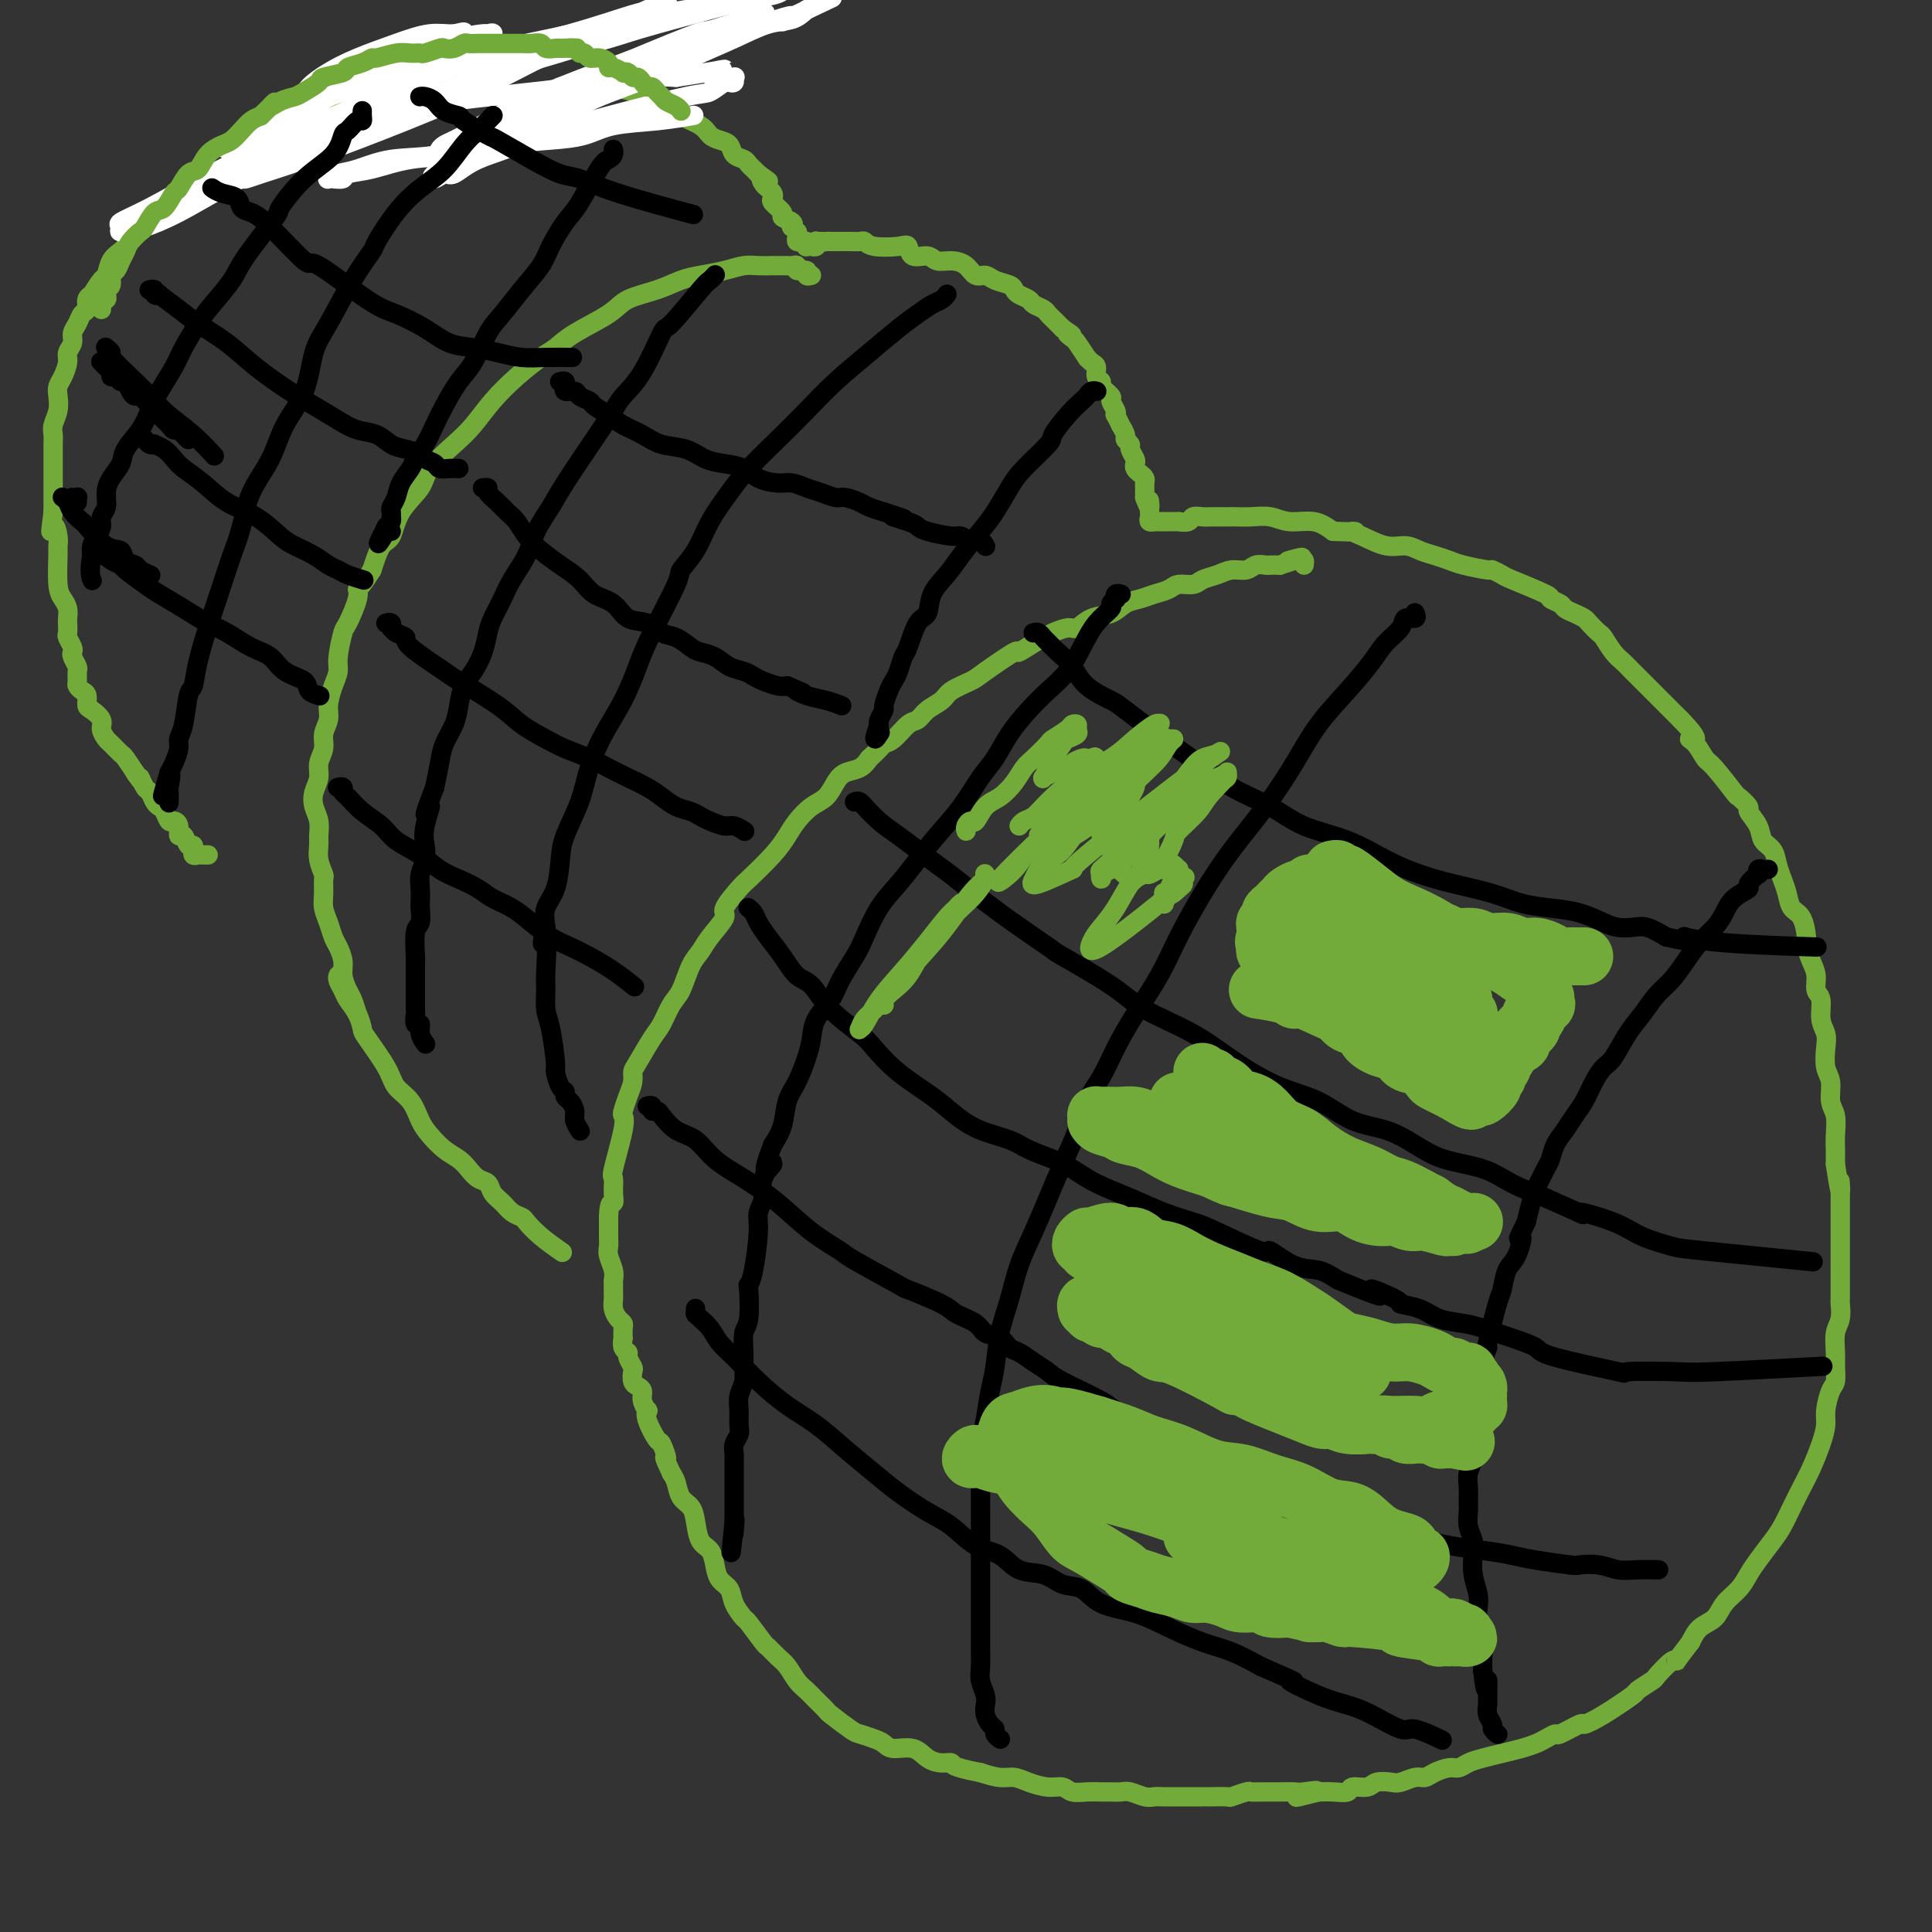 <svg viewBox='0 0 400 400' version='1.1' xmlns='http://www.w3.org/2000/svg' xmlns:xlink='http://www.w3.org/1999/xlink'><rect x="0" y="0" width="400" height="400" fill="#333333" stroke="none"/><g fill='none' stroke='#73AB3A' stroke-width='4' stroke-linecap='round' stroke-linejoin='round'><path d='M116,18c0.002,-0.000 0.004,-0.000 0,0c-0.004,0.000 -0.013,0.000 0,0c0.013,-0.000 0.050,-0.000 0,0c-0.050,0.000 -0.187,0.000 0,0c0.187,-0.000 0.697,-0.000 1,0c0.303,0.000 0.399,0.000 1,0c0.601,-0.000 1.706,-0.001 2,0c0.294,0.001 -0.223,0.002 0,0c0.223,-0.002 1.185,-0.008 2,0c0.815,0.008 1.483,0.029 2,0c0.517,-0.029 0.882,-0.110 2,0c1.118,0.110 2.990,0.410 5,1c2.010,0.590 4.160,1.470 5,2c0.840,0.530 0.371,0.709 1,1c0.629,0.291 2.356,0.694 3,1c0.644,0.306 0.204,0.515 1,1c0.796,0.485 2.828,1.247 4,2c1.172,0.753 1.484,1.497 2,2c0.516,0.503 1.238,0.765 2,1c0.762,0.235 1.566,0.444 2,1c0.434,0.556 0.498,1.459 1,2c0.502,0.541 1.441,0.720 2,1c0.559,0.280 0.737,0.663 1,1c0.263,0.337 0.609,0.629 1,1c0.391,0.371 0.826,0.820 1,1c0.174,0.180 0.087,0.090 0,0'/><path d='M157,36c3.487,2.499 1.706,1.247 1,1c-0.706,-0.247 -0.335,0.510 0,1c0.335,0.490 0.634,0.712 1,1c0.366,0.288 0.800,0.640 1,1c0.200,0.360 0.166,0.726 0,1c-0.166,0.274 -0.465,0.456 0,1c0.465,0.544 1.693,1.451 2,2c0.307,0.549 -0.306,0.739 0,1c0.306,0.261 1.532,0.591 2,1c0.468,0.409 0.178,0.897 0,1c-0.178,0.103 -0.245,-0.179 0,0c0.245,0.179 0.802,0.818 1,1c0.198,0.182 0.038,-0.095 0,0c-0.038,0.095 0.046,0.560 0,1c-0.046,0.440 -0.222,0.854 0,1c0.222,0.146 0.843,0.025 1,0c0.157,-0.025 -0.150,0.046 0,0c0.150,-0.046 0.757,-0.209 1,0c0.243,0.209 0.121,0.789 0,1c-0.121,0.211 -0.243,0.053 0,0c0.243,-0.053 0.849,-0.000 1,0c0.151,0.000 -0.153,-0.052 0,0c0.153,0.052 0.763,0.210 1,0c0.237,-0.210 0.102,-0.787 0,-1c-0.102,-0.213 -0.172,-0.061 0,0c0.172,0.061 0.586,0.030 1,0'/><path d='M170,50c0.932,0.155 0.761,0.041 1,0c0.239,-0.041 0.889,-0.011 1,0c0.111,0.011 -0.317,0.003 0,0c0.317,-0.003 1.380,-0.002 2,0c0.620,0.002 0.796,0.004 1,0c0.204,-0.004 0.436,-0.015 1,0c0.564,0.015 1.461,0.054 2,0c0.539,-0.054 0.720,-0.203 1,0c0.280,0.203 0.659,0.757 2,1c1.341,0.243 3.643,0.174 5,0c1.357,-0.174 1.770,-0.453 2,0c0.230,0.453 0.278,1.640 1,2c0.722,0.360 2.119,-0.106 3,0c0.881,0.106 1.248,0.784 2,1c0.752,0.216 1.891,-0.030 3,0c1.109,0.030 2.188,0.337 3,1c0.812,0.663 1.355,1.683 2,2c0.645,0.317 1.390,-0.070 2,0c0.610,0.070 1.085,0.596 2,1c0.915,0.404 2.272,0.686 3,1c0.728,0.314 0.829,0.662 1,1c0.171,0.338 0.413,0.668 1,1c0.587,0.332 1.519,0.666 2,1c0.481,0.334 0.510,0.667 1,1c0.490,0.333 1.441,0.667 2,1c0.559,0.333 0.727,0.667 1,1c0.273,0.333 0.650,0.667 1,1c0.350,0.333 0.671,0.667 1,1c0.329,0.333 0.664,0.667 1,1'/><path d='M220,68c3.267,2.180 1.435,1.129 1,1c-0.435,-0.129 0.527,0.662 1,1c0.473,0.338 0.456,0.222 1,1c0.544,0.778 1.647,2.450 2,3c0.353,0.550 -0.045,-0.021 0,0c0.045,0.021 0.532,0.634 1,1c0.468,0.366 0.918,0.483 1,1c0.082,0.517 -0.203,1.433 0,2c0.203,0.567 0.895,0.785 1,1c0.105,0.215 -0.378,0.426 0,1c0.378,0.574 1.617,1.511 2,2c0.383,0.489 -0.089,0.531 0,1c0.089,0.469 0.741,1.364 1,2c0.259,0.636 0.126,1.014 0,1c-0.126,-0.014 -0.245,-0.421 0,0c0.245,0.421 0.854,1.671 1,2c0.146,0.329 -0.172,-0.264 0,0c0.172,0.264 0.834,1.384 1,2c0.166,0.616 -0.166,0.728 0,1c0.166,0.272 0.828,0.703 1,1c0.172,0.297 -0.147,0.461 0,1c0.147,0.539 0.761,1.454 1,2c0.239,0.546 0.102,0.724 0,1c-0.102,0.276 -0.171,0.651 0,1c0.171,0.349 0.582,0.671 1,1c0.418,0.329 0.844,0.666 1,1c0.156,0.334 0.042,0.667 0,1c-0.042,0.333 -0.011,0.667 0,1c0.011,0.333 0.003,0.667 0,1c-0.003,0.333 -0.002,0.667 0,1'/><path d='M237,103c1.309,3.487 1.083,1.704 1,1c-0.083,-0.704 -0.022,-0.329 0,0c0.022,0.329 0.005,0.614 0,1c-0.005,0.386 0.003,0.874 0,1c-0.003,0.126 -0.016,-0.110 0,0c0.016,0.110 0.061,0.565 0,1c-0.061,0.435 -0.228,0.849 0,1c0.228,0.151 0.850,0.041 1,0c0.150,-0.041 -0.171,-0.011 0,0c0.171,0.011 0.835,0.003 1,0c0.165,-0.003 -0.168,-0.001 0,0c0.168,0.001 0.838,0.000 1,0c0.162,-0.000 -0.183,-0.000 0,0c0.183,0.000 0.893,0.001 1,0c0.107,-0.001 -0.390,-0.004 0,0c0.390,0.004 1.666,0.015 2,0c0.334,-0.015 -0.273,-0.057 0,0c0.273,0.057 1.428,0.211 2,0c0.572,-0.211 0.561,-0.789 1,-1c0.439,-0.211 1.327,-0.056 2,0c0.673,0.056 1.131,0.014 2,0c0.869,-0.014 2.149,0.000 3,0c0.851,-0.000 1.273,-0.016 2,0c0.727,0.016 1.758,0.062 3,0c1.242,-0.062 2.694,-0.233 4,0c1.306,0.233 2.467,0.870 4,1c1.533,0.130 3.438,-0.249 5,0c1.562,0.249 2.781,1.124 4,2'/><path d='M276,110c6.420,0.282 4.472,-0.012 4,0c-0.472,0.012 0.534,0.332 2,1c1.466,0.668 3.394,1.685 5,2c1.606,0.315 2.892,-0.070 4,0c1.108,0.070 2.038,0.597 3,1c0.962,0.403 1.954,0.681 3,1c1.046,0.319 2.144,0.677 3,1c0.856,0.323 1.470,0.609 3,1c1.530,0.391 3.977,0.886 5,1c1.023,0.114 0.622,-0.152 1,0c0.378,0.152 1.534,0.723 2,1c0.466,0.277 0.243,0.259 2,1c1.757,0.741 5.496,2.240 7,3c1.504,0.760 0.774,0.781 1,1c0.226,0.219 1.407,0.635 2,1c0.593,0.365 0.597,0.679 1,1c0.403,0.321 1.206,0.647 2,1c0.794,0.353 1.577,0.731 2,1c0.423,0.269 0.484,0.428 1,1c0.516,0.572 1.488,1.556 2,2c0.512,0.444 0.563,0.349 1,1c0.437,0.651 1.258,2.047 2,3c0.742,0.953 1.405,1.462 2,2c0.595,0.538 1.121,1.106 2,2c0.879,0.894 2.112,2.116 3,3c0.888,0.884 1.431,1.430 2,2c0.569,0.570 1.162,1.163 2,2c0.838,0.837 1.919,1.919 3,3'/><path d='M348,149c4.752,4.913 2.633,4.196 2,4c-0.633,-0.196 0.221,0.128 1,1c0.779,0.872 1.485,2.293 2,3c0.515,0.707 0.840,0.698 2,2c1.160,1.302 3.155,3.913 4,5c0.845,1.087 0.540,0.651 1,1c0.460,0.349 1.685,1.482 2,2c0.315,0.518 -0.281,0.421 0,1c0.281,0.579 1.437,1.835 2,3c0.563,1.165 0.532,2.240 1,3c0.468,0.760 1.434,1.205 2,2c0.566,0.795 0.733,1.940 1,3c0.267,1.060 0.636,2.035 1,3c0.364,0.965 0.724,1.920 1,3c0.276,1.080 0.469,2.284 1,3c0.531,0.716 1.400,0.943 2,2c0.600,1.057 0.930,2.945 1,4c0.070,1.055 -0.121,1.278 0,2c0.121,0.722 0.553,1.943 1,3c0.447,1.057 0.908,1.949 1,3c0.092,1.051 -0.185,2.261 0,3c0.185,0.739 0.833,1.006 1,2c0.167,0.994 -0.147,2.715 0,4c0.147,1.285 0.756,2.133 1,3c0.244,0.867 0.122,1.753 0,3c-0.122,1.247 -0.243,2.855 0,4c0.243,1.145 0.850,1.829 1,3c0.150,1.171 -0.156,2.830 0,4c0.156,1.170 0.774,1.850 1,3c0.226,1.150 0.061,2.771 0,4c-0.061,1.229 -0.017,2.065 0,3c0.017,0.935 0.009,1.967 0,3'/><path d='M380,241c1.309,8.773 1.083,5.206 1,4c-0.083,-1.206 -0.022,-0.049 0,1c0.022,1.049 0.006,1.991 0,3c-0.006,1.009 -0.002,2.086 0,3c0.002,0.914 0.000,1.666 0,3c-0.000,1.334 -0.000,3.252 0,4c0.000,0.748 -0.000,0.328 0,1c0.000,0.672 0.001,2.438 0,3c-0.001,0.562 -0.004,-0.080 0,1c0.004,1.080 0.015,3.882 0,5c-0.015,1.118 -0.057,0.553 0,1c0.057,0.447 0.212,1.906 0,3c-0.212,1.094 -0.792,1.824 -1,3c-0.208,1.176 -0.046,2.797 0,4c0.046,1.203 -0.026,1.987 0,3c0.026,1.013 0.148,2.254 0,3c-0.148,0.746 -0.567,0.996 -1,2c-0.433,1.004 -0.878,2.760 -1,4c-0.122,1.240 0.081,1.962 0,3c-0.081,1.038 -0.445,2.393 -1,4c-0.555,1.607 -1.303,3.468 -2,5c-0.697,1.532 -1.345,2.735 -2,4c-0.655,1.265 -1.316,2.593 -2,4c-0.684,1.407 -1.389,2.894 -2,4c-0.611,1.106 -1.126,1.832 -2,3c-0.874,1.168 -2.106,2.778 -3,4c-0.894,1.222 -1.451,2.056 -2,3c-0.549,0.944 -1.092,1.999 -2,3c-0.908,1.001 -2.182,1.949 -3,3c-0.818,1.051 -1.182,2.206 -2,3c-0.818,0.794 -2.091,1.227 -3,2c-0.909,0.773 -1.455,1.887 -2,3'/><path d='M350,340c-3.606,4.666 -3.122,4.329 -3,4c0.122,-0.329 -0.120,-0.652 -1,0c-0.880,0.652 -2.398,2.279 -3,3c-0.602,0.721 -0.288,0.537 -1,1c-0.712,0.463 -2.450,1.572 -3,2c-0.550,0.428 0.087,0.175 -1,1c-1.087,0.825 -3.897,2.728 -6,4c-2.103,1.272 -3.498,1.913 -4,2c-0.502,0.087 -0.112,-0.380 -1,0c-0.888,0.380 -3.055,1.607 -4,2c-0.945,0.393 -0.668,-0.050 -1,0c-0.332,0.050 -1.275,0.591 -2,1c-0.725,0.409 -1.234,0.687 -2,1c-0.766,0.313 -1.791,0.662 -3,1c-1.209,0.338 -2.602,0.664 -4,1c-1.398,0.336 -2.801,0.681 -4,1c-1.199,0.319 -2.194,0.611 -3,1c-0.806,0.389 -1.422,0.874 -2,1c-0.578,0.126 -1.117,-0.106 -2,0c-0.883,0.106 -2.108,0.551 -3,1c-0.892,0.449 -1.450,0.904 -2,1c-0.550,0.096 -1.090,-0.166 -2,0c-0.910,0.166 -2.188,0.762 -3,1c-0.812,0.238 -1.157,0.120 -2,0c-0.843,-0.120 -2.182,-0.242 -3,0c-0.818,0.242 -1.114,0.849 -2,1c-0.886,0.151 -2.361,-0.156 -3,0c-0.639,0.156 -0.441,0.773 -1,1c-0.559,0.227 -1.874,0.065 -3,0c-1.126,-0.065 -2.063,-0.032 -3,0'/><path d='M273,371c-8.637,2.166 -2.730,0.580 -1,0c1.730,-0.580 -0.717,-0.155 -2,0c-1.283,0.155 -1.402,0.041 -2,0c-0.598,-0.041 -1.674,-0.007 -3,0c-1.326,0.007 -2.902,-0.012 -4,0c-1.098,0.012 -1.718,0.056 -2,0c-0.282,-0.056 -0.228,-0.211 -1,0c-0.772,0.211 -2.371,0.789 -3,1c-0.629,0.211 -0.287,0.057 -1,0c-0.713,-0.057 -2.480,-0.015 -3,0c-0.520,0.015 0.207,0.004 0,0c-0.207,-0.004 -1.349,-0.001 -2,0c-0.651,0.001 -0.811,0.000 -1,0c-0.189,-0.000 -0.407,-0.000 -1,0c-0.593,0.000 -1.561,0.001 -2,0c-0.439,-0.001 -0.348,-0.004 -1,0c-0.652,0.004 -2.047,0.015 -3,0c-0.953,-0.015 -1.463,-0.057 -2,0c-0.537,0.057 -1.102,0.211 -2,0c-0.898,-0.211 -2.130,-0.789 -3,-1c-0.870,-0.211 -1.378,-0.055 -2,0c-0.622,0.055 -1.359,0.011 -2,0c-0.641,-0.011 -1.185,0.012 -2,0c-0.815,-0.012 -1.902,-0.058 -3,0c-1.098,0.058 -2.209,0.222 -3,0c-0.791,-0.222 -1.264,-0.829 -2,-1c-0.736,-0.171 -1.736,0.095 -3,0c-1.264,-0.095 -2.792,-0.551 -4,-1c-1.208,-0.449 -2.094,-0.890 -3,-1c-0.906,-0.110 -1.830,0.111 -3,0c-1.170,-0.111 -2.585,-0.556 -4,-1'/><path d='M203,367c-6.537,-1.234 -5.881,-1.818 -6,-2c-0.119,-0.182 -1.015,0.039 -2,0c-0.985,-0.039 -2.058,-0.339 -3,-1c-0.942,-0.661 -1.751,-1.683 -3,-2c-1.249,-0.317 -2.937,0.072 -4,0c-1.063,-0.072 -1.501,-0.604 -2,-1c-0.499,-0.396 -1.060,-0.654 -2,-1c-0.940,-0.346 -2.258,-0.778 -3,-1c-0.742,-0.222 -0.909,-0.234 -2,-1c-1.091,-0.766 -3.107,-2.287 -4,-3c-0.893,-0.713 -0.662,-0.618 -1,-1c-0.338,-0.382 -1.245,-1.243 -2,-2c-0.755,-0.757 -1.358,-1.412 -2,-2c-0.642,-0.588 -1.322,-1.110 -2,-2c-0.678,-0.890 -1.355,-2.148 -2,-3c-0.645,-0.852 -1.257,-1.298 -2,-2c-0.743,-0.702 -1.618,-1.661 -2,-2c-0.382,-0.339 -0.272,-0.059 -1,-1c-0.728,-0.941 -2.293,-3.105 -3,-4c-0.707,-0.895 -0.557,-0.522 -1,-1c-0.443,-0.478 -1.480,-1.809 -2,-3c-0.520,-1.191 -0.524,-2.243 -1,-3c-0.476,-0.757 -1.423,-1.221 -2,-2c-0.577,-0.779 -0.783,-1.875 -1,-3c-0.217,-1.125 -0.443,-2.278 -1,-3c-0.557,-0.722 -1.445,-1.012 -2,-2c-0.555,-0.988 -0.779,-2.674 -1,-4c-0.221,-1.326 -0.441,-2.294 -1,-3c-0.559,-0.706 -1.458,-1.152 -2,-2c-0.542,-0.848 -0.726,-2.100 -1,-3c-0.274,-0.900 -0.637,-1.450 -1,-2'/><path d='M139,305c-2.185,-4.676 -1.146,-2.865 -1,-3c0.146,-0.135 -0.601,-2.217 -1,-3c-0.399,-0.783 -0.451,-0.268 -1,-1c-0.549,-0.732 -1.596,-2.710 -2,-4c-0.404,-1.290 -0.163,-1.890 0,-2c0.163,-0.110 0.250,0.270 0,0c-0.250,-0.270 -0.838,-1.190 -1,-2c-0.162,-0.810 0.101,-1.511 0,-2c-0.101,-0.489 -0.567,-0.764 -1,-1c-0.433,-0.236 -0.833,-0.431 -1,-1c-0.167,-0.569 -0.101,-1.513 0,-2c0.101,-0.487 0.237,-0.517 0,-1c-0.237,-0.483 -0.848,-1.420 -1,-2c-0.152,-0.580 0.155,-0.803 0,-1c-0.155,-0.197 -0.773,-0.368 -1,-1c-0.227,-0.632 -0.064,-1.727 0,-2c0.064,-0.273 0.027,0.275 0,0c-0.027,-0.275 -0.046,-1.373 0,-2c0.046,-0.627 0.156,-0.783 0,-1c-0.156,-0.217 -0.578,-0.496 -1,-1c-0.422,-0.504 -0.846,-1.234 -1,-2c-0.154,-0.766 -0.040,-1.569 0,-2c0.040,-0.431 0.007,-0.489 0,-1c-0.007,-0.511 0.012,-1.474 0,-2c-0.012,-0.526 -0.056,-0.616 0,-1c0.056,-0.384 0.211,-1.061 0,-2c-0.211,-0.939 -0.789,-2.138 -1,-3c-0.211,-0.862 -0.057,-1.386 0,-2c0.057,-0.614 0.015,-1.319 0,-2c-0.015,-0.681 -0.004,-1.337 0,-2c0.004,-0.663 0.002,-1.331 0,-2'/><path d='M126,252c0.074,-3.546 0.759,-2.911 1,-3c0.241,-0.089 0.036,-0.903 0,-2c-0.036,-1.097 0.095,-2.477 0,-3c-0.095,-0.523 -0.415,-0.187 0,-2c0.415,-1.813 1.565,-5.773 2,-8c0.435,-2.227 0.155,-2.719 0,-3c-0.155,-0.281 -0.184,-0.352 0,-1c0.184,-0.648 0.581,-1.875 1,-3c0.419,-1.125 0.861,-2.148 1,-3c0.139,-0.852 -0.023,-1.534 0,-2c0.023,-0.466 0.233,-0.716 1,-2c0.767,-1.284 2.092,-3.600 3,-5c0.908,-1.400 1.398,-1.883 2,-3c0.602,-1.117 1.314,-2.867 2,-4c0.686,-1.133 1.345,-1.648 2,-3c0.655,-1.352 1.307,-3.539 2,-5c0.693,-1.461 1.425,-2.195 2,-3c0.575,-0.805 0.991,-1.679 2,-3c1.009,-1.321 2.612,-3.087 3,-4c0.388,-0.913 -0.440,-0.972 0,-2c0.440,-1.028 2.147,-3.027 3,-4c0.853,-0.973 0.850,-0.922 2,-2c1.150,-1.078 3.452,-3.285 5,-5c1.548,-1.715 2.340,-2.938 3,-4c0.660,-1.062 1.187,-1.962 2,-3c0.813,-1.038 1.912,-2.214 3,-3c1.088,-0.786 2.164,-1.183 3,-2c0.836,-0.817 1.430,-2.054 2,-3c0.570,-0.946 1.115,-1.601 2,-2c0.885,-0.399 2.110,-0.543 3,-1c0.890,-0.457 1.445,-1.229 2,-2'/><path d='M180,157c2.920,-2.676 2.721,-2.867 3,-3c0.279,-0.133 1.038,-0.210 2,-1c0.962,-0.790 2.128,-2.294 3,-3c0.872,-0.706 1.449,-0.612 2,-1c0.551,-0.388 1.077,-1.256 2,-2c0.923,-0.744 2.242,-1.364 3,-2c0.758,-0.636 0.956,-1.289 2,-2c1.044,-0.711 2.935,-1.482 4,-2c1.065,-0.518 1.304,-0.784 3,-2c1.696,-1.216 4.848,-3.382 6,-4c1.152,-0.618 0.302,0.311 1,0c0.698,-0.311 2.942,-1.861 5,-3c2.058,-1.139 3.930,-1.867 5,-2c1.070,-0.133 1.339,0.329 2,0c0.661,-0.329 1.713,-1.450 3,-2c1.287,-0.550 2.810,-0.528 4,-1c1.190,-0.472 2.047,-1.437 3,-2c0.953,-0.563 2.003,-0.724 3,-1c0.997,-0.276 1.943,-0.665 3,-1c1.057,-0.335 2.226,-0.614 3,-1c0.774,-0.386 1.155,-0.878 2,-1c0.845,-0.122 2.156,0.126 3,0c0.844,-0.126 1.223,-0.626 2,-1c0.777,-0.374 1.952,-0.622 3,-1c1.048,-0.378 1.968,-0.886 3,-1c1.032,-0.114 2.177,0.166 3,0c0.823,-0.166 1.324,-0.776 2,-1c0.676,-0.224 1.528,-0.060 2,0c0.472,0.060 0.563,0.017 1,0c0.437,-0.017 1.218,-0.009 2,0'/><path d='M265,117c7.969,-2.547 3.393,-1.416 2,-1c-1.393,0.416 0.397,0.115 1,0c0.603,-0.115 0.018,-0.045 0,0c-0.018,0.045 0.531,0.064 1,0c0.469,-0.064 0.857,-0.209 1,0c0.143,0.209 0.041,0.774 0,1c-0.041,0.226 -0.020,0.113 0,0'/><path d='M168,57c-0.485,0.121 -0.970,0.243 -1,0c-0.030,-0.243 0.397,-0.850 0,-1c-0.397,-0.150 -1.616,0.156 -2,0c-0.384,-0.156 0.068,-0.774 0,-1c-0.068,-0.226 -0.654,-0.060 -1,0c-0.346,0.060 -0.451,0.015 -1,0c-0.549,-0.015 -1.541,-0.001 -2,0c-0.459,0.001 -0.384,-0.011 -1,0c-0.616,0.011 -1.924,0.043 -3,0c-1.076,-0.043 -1.920,-0.163 -3,0c-1.080,0.163 -2.397,0.609 -4,1c-1.603,0.391 -3.492,0.726 -5,1c-1.508,0.274 -2.633,0.489 -4,1c-1.367,0.511 -2.974,1.320 -5,2c-2.026,0.680 -4.469,1.230 -6,2c-1.531,0.770 -2.148,1.758 -4,3c-1.852,1.242 -4.939,2.736 -7,4c-2.061,1.264 -3.097,2.298 -4,3c-0.903,0.702 -1.674,1.071 -3,2c-1.326,0.929 -3.206,2.419 -5,4c-1.794,1.581 -3.500,3.254 -5,5c-1.500,1.746 -2.794,3.564 -4,5c-1.206,1.436 -2.325,2.490 -4,4c-1.675,1.510 -3.905,3.476 -5,5c-1.095,1.524 -1.056,2.604 -2,4c-0.944,1.396 -2.872,3.106 -4,5c-1.128,1.894 -1.458,3.971 -2,5c-0.542,1.029 -1.298,1.008 -2,2c-0.702,0.992 -1.351,2.996 -2,5'/><path d='M77,118c-2.565,4.111 -2.979,3.888 -3,4c-0.021,0.112 0.349,0.557 0,2c-0.349,1.443 -1.417,3.883 -2,5c-0.583,1.117 -0.682,0.911 -1,2c-0.318,1.089 -0.855,3.474 -1,5c-0.145,1.526 0.101,2.194 0,3c-0.101,0.806 -0.548,1.752 -1,3c-0.452,1.248 -0.910,2.799 -1,4c-0.090,1.201 0.187,2.054 0,3c-0.187,0.946 -0.838,1.986 -1,3c-0.162,1.014 0.166,2.004 0,3c-0.166,0.996 -0.825,1.999 -1,3c-0.175,1.001 0.135,2.001 0,3c-0.135,0.999 -0.715,1.996 -1,3c-0.285,1.004 -0.273,2.015 0,3c0.273,0.985 0.809,1.946 1,3c0.191,1.054 0.037,2.203 0,3c-0.037,0.797 0.043,1.242 0,2c-0.043,0.758 -0.208,1.830 0,3c0.208,1.170 0.791,2.438 1,3c0.209,0.562 0.045,0.420 0,1c-0.045,0.580 0.029,1.884 0,3c-0.029,1.116 -0.161,2.045 0,3c0.161,0.955 0.617,1.935 1,3c0.383,1.065 0.694,2.215 1,3c0.306,0.785 0.607,1.207 1,2c0.393,0.793 0.879,1.958 1,3c0.121,1.042 -0.122,1.960 0,3c0.122,1.040 0.610,2.203 1,3c0.390,0.797 0.683,1.228 1,2c0.317,0.772 0.659,1.886 1,3'/><path d='M117,27c0.007,0.120 0.014,0.239 0,0c-0.014,-0.239 -0.048,-0.838 0,-1c0.048,-0.162 0.180,0.112 0,0c-0.180,-0.112 -0.671,-0.609 -1,-1c-0.329,-0.391 -0.495,-0.677 -1,-1c-0.505,-0.323 -1.348,-0.682 -2,-1c-0.652,-0.318 -1.113,-0.593 -2,-1c-0.887,-0.407 -2.202,-0.946 -3,-1c-0.798,-0.054 -1.081,0.378 -2,0c-0.919,-0.378 -2.476,-1.565 -4,-2c-1.524,-0.435 -3.015,-0.116 -4,0c-0.985,0.116 -1.463,0.030 -2,0c-0.537,-0.030 -1.134,-0.005 -2,0c-0.866,0.005 -2.003,-0.010 -3,0c-0.997,0.010 -1.855,0.045 -3,0c-1.145,-0.045 -2.577,-0.168 -4,0c-1.423,0.168 -2.837,0.629 -4,1c-1.163,0.371 -2.075,0.652 -3,1c-0.925,0.348 -1.863,0.764 -3,1c-1.137,0.236 -2.473,0.293 -4,1c-1.527,0.707 -3.244,2.065 -5,3c-1.756,0.935 -3.550,1.447 -5,2c-1.450,0.553 -2.557,1.148 -4,2c-1.443,0.852 -3.222,1.960 -5,3c-1.778,1.040 -3.556,2.011 -5,3c-1.444,0.989 -2.556,1.997 -4,3c-1.444,1.003 -3.222,2.002 -5,3'/><path d='M37,42c-5.871,3.252 -4.049,1.881 -4,2c0.049,0.119 -1.675,1.728 -3,3c-1.325,1.272 -2.252,2.208 -3,3c-0.748,0.792 -1.318,1.439 -2,2c-0.682,0.561 -1.475,1.036 -2,2c-0.525,0.964 -0.781,2.415 -1,3c-0.219,0.585 -0.403,0.302 -1,1c-0.597,0.698 -1.609,2.376 -2,3c-0.391,0.624 -0.160,0.194 0,0c0.160,-0.194 0.251,-0.151 0,0c-0.251,0.151 -0.842,0.411 -1,1c-0.158,0.589 0.116,1.509 0,2c-0.116,0.491 -0.624,0.555 -1,1c-0.376,0.445 -0.622,1.273 -1,2c-0.378,0.727 -0.889,1.353 -1,2c-0.111,0.647 0.177,1.314 0,2c-0.177,0.686 -0.818,1.390 -1,2c-0.182,0.610 0.096,1.125 0,2c-0.096,0.875 -0.565,2.111 -1,3c-0.435,0.889 -0.834,1.432 -1,2c-0.166,0.568 -0.097,1.162 0,2c0.097,0.838 0.222,1.919 0,3c-0.222,1.081 -0.792,2.162 -1,3c-0.208,0.838 -0.056,1.432 0,2c0.056,0.568 0.015,1.110 0,2c-0.015,0.890 -0.004,2.129 0,3c0.004,0.871 0.001,1.374 0,2c-0.001,0.626 -0.000,1.374 0,2c0.000,0.626 0.000,1.130 0,2c-0.000,0.870 -0.000,2.106 0,3c0.000,0.894 0.000,1.447 0,2'/><path d='M11,106c-0.834,6.621 -0.420,3.675 0,3c0.420,-0.675 0.847,0.921 1,2c0.153,1.079 0.031,1.640 0,2c-0.031,0.360 0.030,0.520 0,2c-0.030,1.480 -0.152,4.279 0,6c0.152,1.721 0.577,2.363 1,3c0.423,0.637 0.844,1.269 1,2c0.156,0.731 0.045,1.562 0,2c-0.045,0.438 -0.026,0.485 0,1c0.026,0.515 0.059,1.499 0,2c-0.059,0.501 -0.208,0.520 0,1c0.208,0.480 0.774,1.423 1,2c0.226,0.577 0.113,0.788 0,1c-0.113,0.212 -0.227,0.424 0,1c0.227,0.576 0.796,1.517 1,2c0.204,0.483 0.045,0.510 0,1c-0.045,0.490 0.026,1.445 0,2c-0.026,0.555 -0.149,0.711 0,1c0.149,0.289 0.569,0.710 1,1c0.431,0.290 0.871,0.447 1,1c0.129,0.553 -0.053,1.500 0,2c0.053,0.500 0.342,0.552 1,1c0.658,0.448 1.686,1.290 2,2c0.314,0.710 -0.086,1.287 0,2c0.086,0.713 0.657,1.561 1,2c0.343,0.439 0.456,0.468 1,1c0.544,0.532 1.517,1.565 2,2c0.483,0.435 0.476,0.271 1,1c0.524,0.729 1.578,2.351 2,3c0.422,0.649 0.211,0.324 0,0'/><path d='M28,160c2.035,3.053 1.123,1.186 1,1c-0.123,-0.186 0.544,1.311 1,2c0.456,0.689 0.699,0.571 1,1c0.301,0.429 0.658,1.407 1,2c0.342,0.593 0.670,0.802 1,1c0.330,0.198 0.662,0.387 1,1c0.338,0.613 0.682,1.651 1,2c0.318,0.349 0.610,0.010 1,0c0.390,-0.010 0.879,0.308 1,1c0.121,0.692 -0.125,1.759 0,2c0.125,0.241 0.622,-0.343 1,0c0.378,0.343 0.636,1.612 1,2c0.364,0.388 0.832,-0.106 1,0c0.168,0.106 0.035,0.813 0,1c-0.035,0.187 0.029,-0.146 0,0c-0.029,0.146 -0.153,0.771 0,1c0.153,0.229 0.581,0.061 1,0c0.419,-0.061 0.830,-0.016 1,0c0.170,0.016 0.098,0.004 0,0c-0.098,-0.004 -0.222,-0.001 0,0c0.222,0.001 0.792,0.000 1,0c0.208,-0.000 0.056,-0.000 0,0c-0.056,0.000 -0.016,0.000 0,0c0.016,-0.000 0.008,-0.000 0,0'/></g>
<g fill='none' stroke='#FFFFFF' stroke-width='4' stroke-linecap='round' stroke-linejoin='round'><path d='M89,12c0.449,0.002 0.897,0.005 1,0c0.103,-0.005 -0.140,-0.017 0,0c0.140,0.017 0.663,0.062 2,-1c1.337,-1.062 3.490,-3.232 4,-4c0.510,-0.768 -0.621,-0.134 -2,0c-1.379,0.134 -3.007,-0.231 -5,0c-1.993,0.231 -4.352,1.060 -7,2c-2.648,0.940 -5.586,1.992 -8,3c-2.414,1.008 -4.304,1.973 -6,3c-1.696,1.027 -3.196,2.115 -4,3c-0.804,0.885 -0.910,1.565 -1,2c-0.090,0.435 -0.163,0.623 0,1c0.163,0.377 0.561,0.944 1,1c0.439,0.056 0.918,-0.397 2,-1c1.082,-0.603 2.767,-1.354 5,-2c2.233,-0.646 5.013,-1.186 8,-2c2.987,-0.814 6.180,-1.903 9,-3c2.820,-1.097 5.267,-2.203 7,-3c1.733,-0.797 2.752,-1.283 4,-2c1.248,-0.717 2.727,-1.663 3,-2c0.273,-0.337 -0.659,-0.066 -1,0c-0.341,0.066 -0.091,-0.075 -1,0c-0.909,0.075 -2.975,0.366 -5,1c-2.025,0.634 -4.007,1.610 -7,3c-2.993,1.390 -6.996,3.195 -11,5'/><path d='M77,16c-6.188,2.436 -9.157,4.026 -12,6c-2.843,1.974 -5.558,4.333 -8,6c-2.442,1.667 -4.610,2.641 -6,4c-1.390,1.359 -2.000,3.103 -2,4c0.000,0.897 0.612,0.946 1,1c0.388,0.054 0.554,0.114 1,0c0.446,-0.114 1.174,-0.403 3,-1c1.826,-0.597 4.751,-1.502 9,-3c4.249,-1.498 9.823,-3.589 16,-6c6.177,-2.411 12.959,-5.144 19,-8c6.041,-2.856 11.342,-5.837 16,-8c4.658,-2.163 8.671,-3.509 12,-5c3.329,-1.491 5.972,-3.128 8,-4c2.028,-0.872 3.441,-0.979 4,-1c0.559,-0.021 0.264,0.044 0,0c-0.264,-0.044 -0.498,-0.196 -1,0c-0.502,0.196 -1.273,0.742 -2,1c-0.727,0.258 -1.409,0.230 -4,1c-2.591,0.770 -7.090,2.339 -13,4c-5.910,1.661 -13.229,3.414 -21,6c-7.771,2.586 -15.992,6.006 -23,9c-7.008,2.994 -12.801,5.561 -18,8c-5.199,2.439 -9.802,4.749 -14,7c-4.198,2.251 -7.990,4.441 -11,6c-3.010,1.559 -5.239,2.486 -6,3c-0.761,0.514 -0.055,0.613 0,1c0.055,0.387 -0.543,1.060 0,1c0.543,-0.060 2.226,-0.853 3,-1c0.774,-0.147 0.641,0.352 2,0c1.359,-0.352 4.212,-1.556 7,-3c2.788,-1.444 5.511,-3.127 9,-5c3.489,-1.873 7.745,-3.937 12,-6'/><path d='M58,33c7.403,-3.437 15.410,-6.530 19,-8c3.590,-1.470 2.762,-1.315 7,-3c4.238,-1.685 13.543,-5.208 22,-8c8.457,-2.792 16.067,-4.853 20,-6c3.933,-1.147 4.190,-1.379 10,-3c5.810,-1.621 17.175,-4.631 22,-6c4.825,-1.369 3.111,-1.096 3,-1c-0.111,0.096 1.382,0.016 2,0c0.618,-0.016 0.363,0.031 0,0c-0.363,-0.031 -0.834,-0.139 -1,0c-0.166,0.139 -0.029,0.526 -2,1c-1.971,0.474 -6.051,1.035 -12,2c-5.949,0.965 -13.766,2.333 -17,3c-3.234,0.667 -1.885,0.631 -8,2c-6.115,1.369 -19.693,4.142 -28,6c-8.307,1.858 -11.343,2.802 -15,4c-3.657,1.198 -7.934,2.650 -12,4c-4.066,1.350 -7.921,2.597 -11,4c-3.079,1.403 -5.383,2.961 -7,4c-1.617,1.039 -2.549,1.559 -3,2c-0.451,0.441 -0.423,0.803 0,1c0.423,0.197 1.239,0.229 2,0c0.761,-0.229 1.467,-0.718 2,-1c0.533,-0.282 0.892,-0.358 3,-1c2.108,-0.642 5.964,-1.850 12,-3c6.036,-1.150 14.253,-2.242 18,-3c3.747,-0.758 3.025,-1.183 9,-2c5.975,-0.817 18.647,-2.028 26,-3c7.353,-0.972 9.387,-1.706 12,-2c2.613,-0.294 5.807,-0.147 9,0'/><path d='M140,16c15.745,-2.457 8.608,-1.600 7,-1c-1.608,0.600 2.314,0.943 4,1c1.686,0.057 1.135,-0.174 1,0c-0.135,0.174 0.144,0.751 0,1c-0.144,0.249 -0.713,0.170 -1,0c-0.287,-0.170 -0.294,-0.432 -1,0c-0.706,0.432 -2.113,1.556 -3,2c-0.887,0.444 -1.254,0.207 -5,1c-3.746,0.793 -10.870,2.617 -16,4c-5.130,1.383 -8.266,2.325 -12,3c-3.734,0.675 -8.068,1.084 -12,2c-3.932,0.916 -7.464,2.340 -11,3c-3.536,0.660 -7.078,0.555 -10,1c-2.922,0.445 -5.226,1.439 -7,2c-1.774,0.561 -3.018,0.687 -4,1c-0.982,0.313 -1.703,0.813 -2,1c-0.297,0.187 -0.172,0.062 0,0c0.172,-0.062 0.390,-0.062 1,0c0.610,0.062 1.611,0.186 2,0c0.389,-0.186 0.165,-0.684 1,-1c0.835,-0.316 2.727,-0.452 5,-1c2.273,-0.548 4.925,-1.508 8,-2c3.075,-0.492 6.573,-0.517 10,-1c3.427,-0.483 6.784,-1.425 10,-2c3.216,-0.575 6.292,-0.785 9,-1c2.708,-0.215 5.049,-0.436 7,-1c1.951,-0.564 3.513,-1.471 6,-2c2.487,-0.529 5.900,-0.681 9,-1c3.100,-0.319 5.886,-0.805 7,-1c1.114,-0.195 0.557,-0.097 0,0'/><path d='M91,31c-0.048,0.085 -0.097,0.170 0,0c0.097,-0.170 0.338,-0.596 1,-1c0.662,-0.404 1.744,-0.788 4,-2c2.256,-1.212 5.684,-3.254 9,-5c3.316,-1.746 6.519,-3.197 11,-5c4.481,-1.803 10.239,-3.958 13,-5c2.761,-1.042 2.526,-0.970 5,-2c2.474,-1.030 7.656,-3.163 10,-4c2.344,-0.837 1.849,-0.378 4,-1c2.151,-0.622 6.949,-2.324 9,-3c2.051,-0.676 1.355,-0.327 1,0c-0.355,0.327 -0.368,0.630 -1,1c-0.632,0.370 -1.882,0.805 -3,1c-1.118,0.195 -2.103,0.149 -8,3c-5.897,2.851 -16.705,8.598 -22,11c-5.295,2.402 -5.077,1.457 -8,3c-2.923,1.543 -8.987,5.572 -13,8c-4.013,2.428 -5.974,3.256 -8,4c-2.026,0.744 -4.115,1.406 -5,2c-0.885,0.594 -0.566,1.121 0,1c0.566,-0.121 1.377,-0.888 2,-1c0.623,-0.112 1.057,0.432 2,0c0.943,-0.432 2.395,-1.840 5,-3c2.605,-1.160 6.365,-2.070 10,-4c3.635,-1.930 7.146,-4.878 11,-7c3.854,-2.122 8.050,-3.418 12,-5c3.950,-1.582 7.652,-3.449 11,-5c3.348,-1.551 6.341,-2.787 9,-4c2.659,-1.213 4.985,-2.404 7,-3c2.015,-0.596 3.719,-0.599 5,-1c1.281,-0.401 2.141,-1.201 3,-2'/><path d='M167,2c11.015,-5.128 2.051,-0.948 -2,1c-4.051,1.948 -3.191,1.662 -2,1c1.191,-0.662 2.711,-1.702 -5,1c-7.711,2.702 -24.654,9.147 -32,12c-7.346,2.853 -5.097,2.116 -7,3c-1.903,0.884 -7.960,3.389 -12,5c-4.040,1.611 -6.063,2.327 -8,3c-1.937,0.673 -3.787,1.304 -5,2c-1.213,0.696 -1.788,1.457 -2,2c-0.212,0.543 -0.061,0.870 0,1c0.061,0.130 0.030,0.065 0,0'/></g>
<g fill='none' stroke='#73AB3A' stroke-width='4' stroke-linecap='round' stroke-linejoin='round'><path d='M21,64c0.002,-0.022 0.004,-0.044 0,0c-0.004,0.044 -0.015,0.152 0,0c0.015,-0.152 0.055,-0.566 0,-1c-0.055,-0.434 -0.207,-0.889 0,-1c0.207,-0.111 0.773,0.121 1,0c0.227,-0.121 0.116,-0.595 0,-1c-0.116,-0.405 -0.239,-0.741 0,-1c0.239,-0.259 0.838,-0.439 1,-1c0.162,-0.561 -0.112,-1.501 0,-2c0.112,-0.499 0.611,-0.558 1,-1c0.389,-0.442 0.667,-1.268 1,-2c0.333,-0.732 0.722,-1.370 1,-2c0.278,-0.630 0.444,-1.252 1,-2c0.556,-0.748 1.501,-1.623 2,-2c0.499,-0.377 0.553,-0.256 1,-1c0.447,-0.744 1.289,-2.354 2,-3c0.711,-0.646 1.293,-0.328 2,-1c0.707,-0.672 1.539,-2.333 2,-3c0.461,-0.667 0.550,-0.340 1,-1c0.450,-0.660 1.261,-2.309 2,-3c0.739,-0.691 1.405,-0.426 2,-1c0.595,-0.574 1.118,-1.989 2,-3c0.882,-1.011 2.123,-1.619 3,-2c0.877,-0.381 1.390,-0.535 2,-1c0.610,-0.465 1.318,-1.241 2,-2c0.682,-0.759 1.338,-1.503 2,-2c0.662,-0.497 1.331,-0.749 2,-1'/><path d='M54,24c4.552,-4.429 2.432,-2.500 2,-2c-0.432,0.500 0.822,-0.429 2,-1c1.178,-0.571 2.278,-0.783 3,-1c0.722,-0.217 1.067,-0.439 2,-1c0.933,-0.561 2.456,-1.459 3,-2c0.544,-0.541 0.111,-0.723 1,-1c0.889,-0.277 3.100,-0.647 4,-1c0.900,-0.353 0.488,-0.687 1,-1c0.512,-0.313 1.947,-0.606 3,-1c1.053,-0.394 1.726,-0.891 2,-1c0.274,-0.109 0.151,0.168 1,0c0.849,-0.168 2.669,-0.781 4,-1c1.331,-0.219 2.173,-0.045 3,0c0.827,0.045 1.639,-0.040 2,0c0.361,0.040 0.272,0.203 1,0c0.728,-0.203 2.275,-0.772 3,-1c0.725,-0.228 0.630,-0.114 1,0c0.370,0.114 1.206,0.227 2,0c0.794,-0.227 1.545,-0.793 2,-1c0.455,-0.207 0.612,-0.056 1,0c0.388,0.056 1.006,0.015 2,0c0.994,-0.015 2.363,-0.004 3,0c0.637,0.004 0.540,0.001 1,0c0.460,-0.001 1.475,-0.001 2,0c0.525,0.001 0.559,0.004 1,0c0.441,-0.004 1.288,-0.015 2,0c0.712,0.015 1.290,0.057 2,0c0.710,-0.057 1.551,-0.211 2,0c0.449,0.211 0.505,0.788 1,1c0.495,0.212 1.427,0.061 2,0c0.573,-0.061 0.786,-0.030 1,0'/><path d='M116,10c5.665,-0.137 2.827,0.020 2,0c-0.827,-0.020 0.358,-0.216 1,0c0.642,0.216 0.740,0.845 1,1c0.260,0.155 0.682,-0.165 1,0c0.318,0.165 0.532,0.814 1,1c0.468,0.186 1.191,-0.090 2,0c0.809,0.090 1.704,0.546 2,1c0.296,0.454 -0.009,0.905 0,1c0.009,0.095 0.331,-0.167 1,0c0.669,0.167 1.685,0.762 2,1c0.315,0.238 -0.070,0.119 0,0c0.070,-0.119 0.596,-0.238 1,0c0.404,0.238 0.686,0.834 1,1c0.314,0.166 0.662,-0.096 1,0c0.338,0.096 0.668,0.551 1,1c0.332,0.449 0.665,0.894 1,1c0.335,0.106 0.671,-0.126 1,0c0.329,0.126 0.652,0.612 1,1c0.348,0.388 0.720,0.679 1,1c0.280,0.321 0.467,0.674 1,1c0.533,0.326 1.413,0.626 2,1c0.587,0.374 0.882,0.821 1,1c0.118,0.179 0.059,0.089 0,0'/><path d='M70,202c-0.007,0.017 -0.014,0.034 0,0c0.014,-0.034 0.049,-0.120 0,0c-0.049,0.120 -0.181,0.445 0,1c0.181,0.555 0.676,1.338 1,2c0.324,0.662 0.479,1.202 1,2c0.521,0.798 1.409,1.855 2,3c0.591,1.145 0.886,2.378 1,3c0.114,0.622 0.047,0.635 1,2c0.953,1.365 2.926,4.084 4,6c1.074,1.916 1.249,3.031 2,4c0.751,0.969 2.078,1.793 3,3c0.922,1.207 1.440,2.798 2,4c0.560,1.202 1.161,2.014 2,3c0.839,0.986 1.916,2.147 3,3c1.084,0.853 2.173,1.397 3,2c0.827,0.603 1.390,1.263 2,2c0.610,0.737 1.265,1.549 2,2c0.735,0.451 1.549,0.541 2,1c0.451,0.459 0.539,1.287 1,2c0.461,0.713 1.294,1.310 2,2c0.706,0.690 1.286,1.474 2,2c0.714,0.526 1.561,0.793 2,1c0.439,0.207 0.468,0.355 1,1c0.532,0.645 1.566,1.789 3,3c1.434,1.211 3.267,2.489 4,3c0.733,0.511 0.367,0.256 0,0'/></g>
<g fill='none' stroke='#000000' stroke-width='4' stroke-linecap='round' stroke-linejoin='round'><path d='M293,127c-0.058,-0.125 -0.116,-0.249 0,0c0.116,0.249 0.405,0.872 0,1c-0.405,0.128 -1.506,-0.239 -2,0c-0.494,0.239 -0.382,1.086 -1,2c-0.618,0.914 -1.966,1.896 -3,3c-1.034,1.104 -1.754,2.329 -3,4c-1.246,1.671 -3.017,3.788 -5,6c-1.983,2.212 -4.178,4.521 -6,7c-1.822,2.479 -3.271,5.129 -5,8c-1.729,2.871 -3.738,5.962 -6,9c-2.262,3.038 -4.775,6.022 -7,9c-2.225,2.978 -4.160,5.950 -6,9c-1.840,3.050 -3.584,6.177 -5,9c-1.416,2.823 -2.505,5.341 -4,8c-1.495,2.659 -3.397,5.458 -5,8c-1.603,2.542 -2.908,4.828 -4,7c-1.092,2.172 -1.972,4.231 -3,6c-1.028,1.769 -2.203,3.247 -3,5c-0.797,1.753 -1.214,3.779 -2,6c-0.786,2.221 -1.939,4.637 -3,7c-1.061,2.363 -2.028,4.674 -3,7c-0.972,2.326 -1.948,4.666 -3,7c-1.052,2.334 -2.180,4.660 -3,7c-0.820,2.340 -1.333,4.693 -2,7c-0.667,2.307 -1.488,4.567 -2,7c-0.512,2.433 -0.715,5.040 -1,7c-0.285,1.960 -0.653,3.274 -1,5c-0.347,1.726 -0.674,3.863 -1,6'/><path d='M204,294c-1.309,5.849 -1.083,4.470 -1,5c0.083,0.530 0.022,2.969 0,5c-0.022,2.031 -0.006,3.655 0,5c0.006,1.345 0.002,2.412 0,4c-0.002,1.588 -0.000,3.698 0,5c0.000,1.302 0.000,1.798 0,4c-0.000,2.202 -0.000,6.111 0,8c0.000,1.889 0.000,1.759 0,2c-0.000,0.241 -0.001,0.854 0,2c0.001,1.146 0.004,2.824 0,4c-0.004,1.176 -0.015,1.848 0,3c0.015,1.152 0.056,2.784 0,4c-0.056,1.216 -0.208,2.017 0,3c0.208,0.983 0.778,2.147 1,3c0.222,0.853 0.097,1.394 0,2c-0.097,0.606 -0.166,1.276 0,2c0.166,0.724 0.567,1.501 1,2c0.433,0.499 0.900,0.722 1,1c0.100,0.278 -0.165,0.613 0,1c0.165,0.387 0.762,0.825 1,1c0.238,0.175 0.119,0.088 0,0'/><path d='M232,123c0.111,0.032 0.221,0.064 0,0c-0.221,-0.064 -0.775,-0.226 -1,0c-0.225,0.226 -0.122,0.838 0,1c0.122,0.162 0.262,-0.128 0,0c-0.262,0.128 -0.926,0.673 -1,1c-0.074,0.327 0.441,0.436 0,1c-0.441,0.564 -1.839,1.584 -3,3c-1.161,1.416 -2.085,3.227 -3,5c-0.915,1.773 -1.820,3.507 -3,5c-1.180,1.493 -2.636,2.747 -4,4c-1.364,1.253 -2.635,2.507 -4,4c-1.365,1.493 -2.822,3.224 -4,5c-1.178,1.776 -2.075,3.597 -3,5c-0.925,1.403 -1.878,2.387 -3,4c-1.122,1.613 -2.414,3.853 -4,6c-1.586,2.147 -3.464,4.199 -5,6c-1.536,1.801 -2.728,3.351 -4,5c-1.272,1.649 -2.624,3.396 -4,5c-1.376,1.604 -2.776,3.065 -4,5c-1.224,1.935 -2.272,4.344 -3,6c-0.728,1.656 -1.137,2.557 -2,4c-0.863,1.443 -2.181,3.427 -3,5c-0.819,1.573 -1.139,2.735 -2,4c-0.861,1.265 -2.262,2.633 -3,4c-0.738,1.367 -0.813,2.732 -1,4c-0.187,1.268 -0.487,2.439 -1,4c-0.513,1.561 -1.241,3.511 -2,5c-0.759,1.489 -1.551,2.516 -2,4c-0.449,1.484 -0.557,3.424 -1,5c-0.443,1.576 -1.222,2.788 -2,4'/><path d='M160,237c-3.277,8.359 -0.471,4.755 0,4c0.471,-0.755 -1.393,1.338 -2,3c-0.607,1.662 0.044,2.895 0,4c-0.044,1.105 -0.783,2.084 -1,3c-0.217,0.916 0.086,1.768 0,4c-0.086,2.232 -0.563,5.842 -1,8c-0.437,2.158 -0.835,2.864 -1,3c-0.165,0.136 -0.097,-0.298 0,1c0.097,1.298 0.223,4.329 0,6c-0.223,1.671 -0.796,1.984 -1,3c-0.204,1.016 -0.041,2.736 0,4c0.041,1.264 -0.042,2.071 0,3c0.042,0.929 0.208,1.978 0,3c-0.208,1.022 -0.792,2.017 -1,3c-0.208,0.983 -0.042,1.955 0,3c0.042,1.045 -0.041,2.163 0,3c0.041,0.837 0.207,1.394 0,2c-0.207,0.606 -0.788,1.260 -1,2c-0.212,0.740 -0.057,1.564 0,2c0.057,0.436 0.015,0.484 0,1c-0.015,0.516 -0.004,1.499 0,2c0.004,0.501 0.001,0.519 0,1c-0.001,0.481 -0.000,1.424 0,2c0.000,0.576 0.000,0.784 0,1c-0.000,0.216 -0.000,0.439 0,1c0.000,0.561 0.000,1.460 0,2c-0.000,0.540 -0.000,0.722 0,1c0.000,0.278 0.000,0.652 0,1c-0.000,0.348 -0.000,0.671 0,1c0.000,0.329 0.000,0.665 0,1'/><path d='M152,315c-1.238,12.238 -0.333,3.833 0,1c0.333,-2.833 0.095,-0.095 0,1c-0.095,1.095 -0.048,0.548 0,0'/><path d='M366,180c0.084,-0.009 0.168,-0.018 0,0c-0.168,0.018 -0.589,0.064 -1,0c-0.411,-0.064 -0.811,-0.239 -1,0c-0.189,0.239 -0.165,0.892 0,1c0.165,0.108 0.473,-0.330 0,0c-0.473,0.330 -1.725,1.428 -2,2c-0.275,0.572 0.429,0.617 0,1c-0.429,0.383 -1.991,1.105 -3,2c-1.009,0.895 -1.467,1.962 -2,3c-0.533,1.038 -1.143,2.048 -2,3c-0.857,0.952 -1.962,1.847 -3,3c-1.038,1.153 -2.010,2.564 -3,4c-0.990,1.436 -1.998,2.896 -3,4c-1.002,1.104 -1.998,1.853 -3,3c-1.002,1.147 -2.012,2.694 -3,4c-0.988,1.306 -1.955,2.373 -3,4c-1.045,1.627 -2.167,3.814 -3,5c-0.833,1.186 -1.378,1.370 -2,2c-0.622,0.630 -1.322,1.704 -2,3c-0.678,1.296 -1.333,2.812 -2,4c-0.667,1.188 -1.344,2.047 -2,3c-0.656,0.953 -1.289,1.999 -2,3c-0.711,1.001 -1.500,1.958 -2,3c-0.500,1.042 -0.711,2.168 -1,3c-0.289,0.832 -0.655,1.369 -1,2c-0.345,0.631 -0.670,1.355 -1,2c-0.330,0.645 -0.666,1.212 -1,2c-0.334,0.788 -0.667,1.797 -1,3c-0.333,1.203 -0.667,2.602 -1,4'/><path d='M316,253c-2.670,5.420 -1.344,2.968 -1,3c0.344,0.032 -0.294,2.546 -1,4c-0.706,1.454 -1.481,1.847 -2,3c-0.519,1.153 -0.784,3.065 -1,4c-0.216,0.935 -0.384,0.894 -1,3c-0.616,2.106 -1.681,6.360 -2,8c-0.319,1.640 0.107,0.665 0,1c-0.107,0.335 -0.747,1.981 -1,3c-0.253,1.019 -0.121,1.413 0,2c0.121,0.587 0.230,1.368 0,2c-0.230,0.632 -0.798,1.117 -1,2c-0.202,0.883 -0.039,2.165 0,3c0.039,0.835 -0.046,1.224 0,2c0.046,0.776 0.223,1.940 0,3c-0.223,1.060 -0.844,2.017 -1,3c-0.156,0.983 0.155,1.992 0,3c-0.155,1.008 -0.774,2.016 -1,3c-0.226,0.984 -0.057,1.943 0,3c0.057,1.057 0.001,2.211 0,3c-0.001,0.789 0.051,1.214 0,2c-0.051,0.786 -0.206,1.933 0,3c0.206,1.067 0.773,2.056 1,3c0.227,0.944 0.112,1.845 0,3c-0.112,1.155 -0.222,2.563 0,4c0.222,1.437 0.778,2.902 1,4c0.222,1.098 0.112,1.830 0,3c-0.112,1.170 -0.226,2.777 0,4c0.226,1.223 0.792,2.060 1,3c0.208,0.940 0.060,1.983 0,3c-0.060,1.017 -0.030,2.009 0,3'/><path d='M307,346c0.692,6.640 0.921,2.738 1,2c0.079,-0.738 0.006,1.686 0,3c-0.006,1.314 0.055,1.519 0,2c-0.055,0.481 -0.225,1.239 0,2c0.225,0.761 0.845,1.524 1,2c0.155,0.476 -0.155,0.663 0,1c0.155,0.337 0.773,0.822 1,1c0.227,0.178 0.061,0.048 0,0c-0.061,-0.048 -0.017,-0.014 0,0c0.017,0.014 0.009,0.007 0,0'/><path d='M214,131c-0.088,0.025 -0.176,0.051 0,0c0.176,-0.051 0.617,-0.177 1,0c0.383,0.177 0.708,0.659 1,1c0.292,0.341 0.551,0.543 1,1c0.449,0.457 1.088,1.169 2,2c0.912,0.831 2.097,1.783 3,3c0.903,1.217 1.523,2.701 3,4c1.477,1.299 3.809,2.413 5,3c1.191,0.587 1.240,0.649 3,2c1.760,1.351 5.229,3.993 8,6c2.771,2.007 4.843,3.379 7,5c2.157,1.621 4.399,3.490 7,5c2.601,1.510 5.562,2.659 8,4c2.438,1.341 4.354,2.873 7,4c2.646,1.127 6.023,1.849 9,3c2.977,1.151 5.554,2.732 8,4c2.446,1.268 4.760,2.224 7,3c2.240,0.776 4.404,1.373 7,2c2.596,0.627 5.622,1.285 8,2c2.378,0.715 4.106,1.488 6,2c1.894,0.512 3.952,0.765 6,1c2.048,0.235 4.084,0.454 6,1c1.916,0.546 3.712,1.420 5,2c1.288,0.580 2.067,0.867 3,1c0.933,0.133 2.020,0.113 3,0c0.980,-0.113 1.851,-0.318 3,0c1.149,0.318 2.574,1.159 4,2'/><path d='M345,194c8.735,1.967 5.073,0.383 4,0c-1.073,-0.383 0.442,0.435 6,1c5.558,0.565 15.159,0.876 19,1c3.841,0.124 1.920,0.062 0,0'/><path d='M177,166c-0.078,0.035 -0.156,0.071 0,0c0.156,-0.071 0.548,-0.248 1,0c0.452,0.248 0.966,0.923 1,1c0.034,0.077 -0.413,-0.443 0,0c0.413,0.443 1.685,1.848 3,3c1.315,1.152 2.674,2.051 4,3c1.326,0.949 2.619,1.947 4,3c1.381,1.053 2.848,2.162 4,3c1.152,0.838 1.988,1.406 4,3c2.012,1.594 5.201,4.214 9,7c3.799,2.786 8.208,5.737 10,7c1.792,1.263 0.969,0.836 3,2c2.031,1.164 6.918,3.919 10,6c3.082,2.081 4.360,3.490 7,5c2.640,1.510 6.644,3.122 10,5c3.356,1.878 6.066,4.021 9,6c2.934,1.979 6.093,3.793 9,5c2.907,1.207 5.561,1.808 8,3c2.439,1.192 4.661,2.976 7,4c2.339,1.024 4.794,1.288 7,2c2.206,0.712 4.163,1.870 6,3c1.837,1.130 3.554,2.231 6,3c2.446,0.769 5.620,1.207 8,2c2.380,0.793 3.966,1.941 6,3c2.034,1.059 4.517,2.030 7,3'/><path d='M320,248c11.135,4.930 6.972,3.256 7,3c0.028,-0.256 4.246,0.905 7,2c2.754,1.095 4.045,2.122 6,3c1.955,0.878 4.576,1.606 6,2c1.424,0.394 1.653,0.452 7,1c5.347,0.548 15.814,1.585 20,2c4.186,0.415 2.093,0.207 0,0'/><path d='M155,188c-0.094,-0.070 -0.188,-0.141 0,0c0.188,0.141 0.658,0.493 1,1c0.342,0.507 0.556,1.169 1,2c0.444,0.831 1.120,1.831 2,3c0.880,1.169 1.965,2.509 3,4c1.035,1.491 2.019,3.135 3,4c0.981,0.865 1.961,0.950 3,2c1.039,1.050 2.139,3.064 4,5c1.861,1.936 4.482,3.796 6,5c1.518,1.204 1.933,1.754 3,3c1.067,1.246 2.785,3.187 5,5c2.215,1.813 4.926,3.497 7,5c2.074,1.503 3.510,2.826 5,4c1.490,1.174 3.034,2.201 5,3c1.966,0.799 4.354,1.372 6,2c1.646,0.628 2.549,1.312 4,2c1.451,0.688 3.450,1.381 5,2c1.550,0.619 2.652,1.164 4,2c1.348,0.836 2.942,1.965 5,3c2.058,1.035 4.581,1.978 7,3c2.419,1.022 4.735,2.124 7,3c2.265,0.876 4.478,1.528 6,2c1.522,0.472 2.353,0.766 5,2c2.647,1.234 7.110,3.408 9,4c1.890,0.592 1.208,-0.398 2,0c0.792,0.398 3.059,2.184 5,3c1.941,0.816 3.554,0.662 5,1c1.446,0.338 2.723,1.169 4,2'/><path d='M277,265c13.506,5.605 7.769,2.619 7,2c-0.769,-0.619 3.428,1.130 5,2c1.572,0.870 0.519,0.862 1,1c0.481,0.138 2.497,0.421 4,1c1.503,0.579 2.494,1.454 4,2c1.506,0.546 3.526,0.764 5,1c1.474,0.236 2.402,0.491 4,1c1.598,0.509 3.865,1.271 6,2c2.135,0.729 4.138,1.425 5,2c0.862,0.575 0.584,1.031 4,2c3.416,0.969 10.527,2.452 13,3c2.473,0.548 0.309,0.161 2,0c1.691,-0.161 7.237,-0.095 10,0c2.763,0.095 2.744,0.218 8,0c5.256,-0.218 15.787,-0.777 20,-1c4.213,-0.223 2.106,-0.112 0,0'/><path d='M134,229c0.450,-0.116 0.899,-0.231 1,0c0.101,0.231 -0.147,0.809 0,1c0.147,0.191 0.687,-0.003 1,0c0.313,0.003 0.398,0.205 1,1c0.602,0.795 1.719,2.185 3,3c1.281,0.815 2.724,1.057 4,2c1.276,0.943 2.385,2.589 4,4c1.615,1.411 3.738,2.587 6,4c2.262,1.413 4.664,3.063 7,5c2.336,1.937 4.605,4.163 7,6c2.395,1.837 4.915,3.287 6,4c1.085,0.713 0.736,0.691 3,2c2.264,1.309 7.142,3.950 9,5c1.858,1.050 0.695,0.509 2,1c1.305,0.491 5.077,2.014 7,3c1.923,0.986 1.996,1.434 3,2c1.004,0.566 2.940,1.250 4,2c1.060,0.750 1.245,1.566 2,2c0.755,0.434 2.079,0.487 3,1c0.921,0.513 1.438,1.486 2,2c0.562,0.514 1.170,0.568 2,1c0.830,0.432 1.883,1.243 3,2c1.117,0.757 2.299,1.462 3,2c0.701,0.538 0.921,0.910 3,2c2.079,1.090 6.019,2.897 8,4c1.981,1.103 2.005,1.502 3,2c0.995,0.498 2.960,1.096 5,2c2.040,0.904 4.154,2.116 6,3c1.846,0.884 3.423,1.442 5,2'/><path d='M247,299c11.657,6.422 5.801,3.478 5,3c-0.801,-0.478 3.454,1.510 6,3c2.546,1.490 3.385,2.484 5,3c1.615,0.516 4.007,0.556 5,1c0.993,0.444 0.587,1.291 2,2c1.413,0.709 4.646,1.279 7,2c2.354,0.721 3.830,1.594 6,2c2.170,0.406 5.035,0.346 7,1c1.965,0.654 3.031,2.021 6,3c2.969,0.979 7.840,1.569 11,2c3.160,0.431 4.610,0.703 6,1c1.390,0.297 2.721,0.619 5,1c2.279,0.381 5.508,0.820 7,1c1.492,0.180 1.248,0.101 2,0c0.752,-0.101 2.500,-0.223 4,0c1.500,0.223 2.753,0.792 4,1c1.247,0.208 2.490,0.056 4,0c1.510,-0.056 3.289,-0.016 4,0c0.711,0.016 0.356,0.008 0,0'/><path d='M144,271c0.000,-0.008 0.000,-0.016 0,0c-0.000,0.016 -0.001,0.056 0,0c0.001,-0.056 0.002,-0.209 0,0c-0.002,0.209 -0.009,0.779 0,1c0.009,0.221 0.032,0.093 0,0c-0.032,-0.093 -0.120,-0.151 0,0c0.120,0.151 0.449,0.510 1,1c0.551,0.490 1.325,1.110 2,2c0.675,0.890 1.253,2.050 2,3c0.747,0.950 1.664,1.691 3,3c1.336,1.309 3.091,3.186 5,5c1.909,1.814 3.972,3.566 6,5c2.028,1.434 4.022,2.551 6,4c1.978,1.449 3.939,3.229 6,5c2.061,1.771 4.223,3.532 6,5c1.777,1.468 3.168,2.643 5,4c1.832,1.357 4.106,2.896 6,4c1.894,1.104 3.409,1.772 5,3c1.591,1.228 3.257,3.016 5,4c1.743,0.984 3.562,1.165 5,2c1.438,0.835 2.496,2.325 4,3c1.504,0.675 3.453,0.536 5,1c1.547,0.464 2.690,1.530 4,2c1.310,0.470 2.785,0.342 4,1c1.215,0.658 2.168,2.101 4,3c1.832,0.899 4.543,1.255 7,2c2.457,0.745 4.658,1.880 7,3c2.342,1.120 4.823,2.225 7,3c2.177,0.775 4.051,1.222 6,2c1.949,0.778 3.975,1.889 6,3'/><path d='M261,345c10.204,4.392 6.216,2.873 6,3c-0.216,0.127 3.342,1.899 6,3c2.658,1.101 4.415,1.532 6,2c1.585,0.468 2.996,0.973 5,2c2.004,1.027 4.599,2.574 6,3c1.401,0.426 1.608,-0.270 3,0c1.392,0.270 3.969,1.506 5,2c1.031,0.494 0.515,0.247 0,0'/><path d='M116,79c-0.114,0.033 -0.229,0.065 0,0c0.229,-0.065 0.800,-0.229 1,0c0.200,0.229 0.027,0.849 0,1c-0.027,0.151 0.091,-0.167 0,0c-0.091,0.167 -0.391,0.817 0,1c0.391,0.183 1.473,-0.103 2,0c0.527,0.103 0.499,0.594 1,1c0.501,0.406 1.530,0.727 2,1c0.470,0.273 0.382,0.497 1,1c0.618,0.503 1.943,1.286 3,2c1.057,0.714 1.847,1.361 3,2c1.153,0.639 2.671,1.271 4,2c1.329,0.729 2.470,1.556 4,2c1.530,0.444 3.447,0.504 5,1c1.553,0.496 2.740,1.429 4,2c1.260,0.571 2.591,0.779 4,1c1.409,0.221 2.894,0.455 4,1c1.106,0.545 1.832,1.403 3,2c1.168,0.597 2.778,0.935 4,1c1.222,0.065 2.055,-0.141 3,0c0.945,0.141 2.000,0.629 3,1c1.000,0.371 1.944,0.624 3,1c1.056,0.376 2.225,0.874 3,1c0.775,0.126 1.156,-0.121 2,0c0.844,0.121 2.150,0.609 3,1c0.850,0.391 1.243,0.683 2,1c0.757,0.317 1.879,0.658 3,1'/><path d='M183,106c7.416,2.345 2.957,1.207 2,1c-0.957,-0.207 1.588,0.518 3,1c1.412,0.482 1.691,0.722 2,1c0.309,0.278 0.650,0.595 2,1c1.350,0.405 3.710,0.897 5,1c1.290,0.103 1.509,-0.182 2,0c0.491,0.182 1.255,0.832 2,1c0.745,0.168 1.470,-0.147 2,0c0.530,0.147 0.866,0.756 1,1c0.134,0.244 0.067,0.122 0,0'/><path d='M100,101c0.002,-0.000 0.005,-0.001 0,0c-0.005,0.001 -0.017,0.002 0,0c0.017,-0.002 0.063,-0.009 0,0c-0.063,0.009 -0.235,0.033 0,0c0.235,-0.033 0.878,-0.123 1,0c0.122,0.123 -0.277,0.459 0,1c0.277,0.541 1.231,1.289 2,2c0.769,0.711 1.352,1.387 2,2c0.648,0.613 1.360,1.164 2,2c0.640,0.836 1.209,1.957 2,3c0.791,1.043 1.804,2.007 3,3c1.196,0.993 2.573,2.014 4,3c1.427,0.986 2.903,1.937 4,3c1.097,1.063 1.816,2.239 3,3c1.184,0.761 2.834,1.106 4,2c1.166,0.894 1.849,2.337 3,3c1.151,0.663 2.769,0.545 4,1c1.231,0.455 2.076,1.483 3,2c0.924,0.517 1.927,0.524 3,1c1.073,0.476 2.216,1.423 3,2c0.784,0.577 1.207,0.785 2,1c0.793,0.215 1.955,0.439 3,1c1.045,0.561 1.974,1.461 3,2c1.026,0.539 2.148,0.719 3,1c0.852,0.281 1.435,0.663 2,1c0.565,0.337 1.114,0.629 2,1c0.886,0.371 2.110,0.820 3,1c0.890,0.180 1.445,0.090 2,0'/><path d='M163,142c5.489,2.344 2.711,1.203 2,1c-0.711,-0.203 0.644,0.533 2,1c1.356,0.467 2.711,0.664 4,1c1.289,0.336 2.511,0.810 3,1c0.489,0.190 0.244,0.095 0,0'/><path d='M80,129c-0.008,0.002 -0.016,0.005 0,0c0.016,-0.005 0.056,-0.016 0,0c-0.056,0.016 -0.210,0.060 0,0c0.210,-0.060 0.783,-0.223 1,0c0.217,0.223 0.080,0.833 0,1c-0.080,0.167 -0.101,-0.109 0,0c0.101,0.109 0.325,0.603 1,1c0.675,0.397 1.801,0.696 2,1c0.199,0.304 -0.528,0.612 1,2c1.528,1.388 5.311,3.856 7,5c1.689,1.144 1.283,0.964 3,2c1.717,1.036 5.558,3.289 8,5c2.442,1.711 3.486,2.881 5,4c1.514,1.119 3.500,2.187 5,3c1.500,0.813 2.516,1.373 4,2c1.484,0.627 3.436,1.323 5,2c1.564,0.677 2.739,1.337 4,2c1.261,0.663 2.606,1.329 4,2c1.394,0.671 2.835,1.346 4,2c1.165,0.654 2.054,1.288 3,2c0.946,0.712 1.948,1.501 3,2c1.052,0.499 2.154,0.707 3,1c0.846,0.293 1.435,0.671 2,1c0.565,0.329 1.104,0.610 2,1c0.896,0.390 2.147,0.888 3,1c0.853,0.112 1.306,-0.162 2,0c0.694,0.162 1.627,0.761 2,1c0.373,0.239 0.187,0.120 0,0'/><path d='M70,163c0.031,-0.007 0.063,-0.015 0,0c-0.063,0.015 -0.219,0.051 0,0c0.219,-0.051 0.814,-0.191 1,0c0.186,0.191 -0.038,0.711 0,1c0.038,0.289 0.337,0.345 1,1c0.663,0.655 1.688,1.908 3,3c1.312,1.092 2.909,2.022 4,3c1.091,0.978 1.674,2.005 3,3c1.326,0.995 3.393,1.957 5,3c1.607,1.043 2.754,2.165 4,3c1.246,0.835 2.591,1.381 4,2c1.409,0.619 2.883,1.310 4,2c1.117,0.690 1.877,1.378 3,2c1.123,0.622 2.610,1.177 4,2c1.390,0.823 2.685,1.913 4,3c1.315,1.087 2.651,2.169 4,3c1.349,0.831 2.712,1.411 4,2c1.288,0.589 2.500,1.189 4,2c1.500,0.811 3.289,1.834 5,3c1.711,1.166 3.346,2.476 4,3c0.654,0.524 0.327,0.262 0,0'/><path d='M196,61c-0.001,0.002 -0.003,0.004 0,0c0.003,-0.004 0.010,-0.013 0,0c-0.010,0.013 -0.035,0.047 0,0c0.035,-0.047 0.132,-0.177 0,0c-0.132,0.177 -0.493,0.660 -1,1c-0.507,0.340 -1.159,0.536 -2,1c-0.841,0.464 -1.872,1.196 -3,2c-1.128,0.804 -2.354,1.679 -4,3c-1.646,1.321 -3.711,3.087 -6,5c-2.289,1.913 -4.803,3.973 -7,6c-2.197,2.027 -4.076,4.021 -6,6c-1.924,1.979 -3.893,3.943 -6,6c-2.107,2.057 -4.352,4.208 -6,6c-1.648,1.792 -2.700,3.225 -4,5c-1.300,1.775 -2.848,3.891 -4,6c-1.152,2.109 -1.908,4.210 -3,6c-1.092,1.790 -2.521,3.267 -3,4c-0.479,0.733 -0.007,0.721 -1,3c-0.993,2.279 -3.449,6.848 -5,10c-1.551,3.152 -2.196,4.885 -3,7c-0.804,2.115 -1.767,4.610 -3,7c-1.233,2.390 -2.736,4.675 -4,7c-1.264,2.325 -2.288,4.691 -3,7c-0.712,2.309 -1.112,4.560 -2,7c-0.888,2.440 -2.263,5.068 -3,7c-0.737,1.932 -0.837,3.167 -1,5c-0.163,1.833 -0.390,4.263 -1,6c-0.610,1.737 -1.603,2.782 -2,4c-0.397,1.218 -0.199,2.609 0,4'/><path d='M113,192c-1.391,5.471 -0.370,2.647 0,3c0.370,0.353 0.089,3.881 0,6c-0.089,2.119 0.014,2.828 0,4c-0.014,1.172 -0.145,2.808 0,4c0.145,1.192 0.565,1.940 1,4c0.435,2.060 0.886,5.431 1,7c0.114,1.569 -0.110,1.337 0,2c0.110,0.663 0.555,2.222 1,3c0.445,0.778 0.889,0.774 1,1c0.111,0.226 -0.110,0.681 0,1c0.110,0.319 0.552,0.503 1,1c0.448,0.497 0.904,1.309 1,2c0.096,0.691 -0.166,1.263 0,2c0.166,0.737 0.762,1.639 1,2c0.238,0.361 0.119,0.180 0,0'/><path d='M148,57c0.007,-0.008 0.014,-0.016 0,0c-0.014,0.016 -0.050,0.055 0,0c0.050,-0.055 0.184,-0.204 0,0c-0.184,0.204 -0.688,0.760 -1,1c-0.312,0.240 -0.433,0.165 -2,2c-1.567,1.835 -4.579,5.581 -6,7c-1.421,1.419 -1.252,0.510 -2,2c-0.748,1.490 -2.413,5.378 -4,8c-1.587,2.622 -3.095,3.978 -4,5c-0.905,1.022 -1.205,1.711 -2,3c-0.795,1.289 -2.085,3.179 -4,6c-1.915,2.821 -4.456,6.572 -6,9c-1.544,2.428 -2.090,3.534 -3,5c-0.910,1.466 -2.184,3.292 -3,5c-0.816,1.708 -1.174,3.299 -2,5c-0.826,1.701 -2.118,3.511 -3,5c-0.882,1.489 -1.352,2.657 -2,4c-0.648,1.343 -1.473,2.862 -2,4c-0.527,1.138 -0.757,1.896 -1,3c-0.243,1.104 -0.498,2.552 -1,4c-0.502,1.448 -1.252,2.894 -2,4c-0.748,1.106 -1.496,1.873 -2,3c-0.504,1.127 -0.765,2.614 -1,4c-0.235,1.386 -0.444,2.670 -1,4c-0.556,1.330 -1.457,2.704 -2,4c-0.543,1.296 -0.726,2.513 -1,4c-0.274,1.487 -0.637,3.243 -1,5'/><path d='M90,163c-3.416,8.917 -1.455,4.710 -1,4c0.455,-0.710 -0.596,2.077 -1,4c-0.404,1.923 -0.161,2.981 0,4c0.161,1.019 0.239,1.997 0,3c-0.239,1.003 -0.795,2.031 -1,3c-0.205,0.969 -0.059,1.881 0,3c0.059,1.119 0.030,2.447 0,3c-0.030,0.553 -0.061,0.330 0,1c0.061,0.670 0.212,2.232 0,3c-0.212,0.768 -0.789,0.743 -1,2c-0.211,1.257 -0.056,3.795 0,5c0.056,1.205 0.014,1.077 0,1c-0.014,-0.077 0.000,-0.103 0,2c-0.000,2.103 -0.015,6.334 0,8c0.015,1.666 0.060,0.765 0,1c-0.060,0.235 -0.226,1.604 0,2c0.226,0.396 0.844,-0.183 1,0c0.156,0.183 -0.150,1.126 0,2c0.150,0.874 0.757,1.678 1,2c0.243,0.322 0.121,0.161 0,0'/><path d='M227,81c0.006,0.002 0.012,0.004 0,0c-0.012,-0.004 -0.043,-0.013 0,0c0.043,0.013 0.161,0.050 0,0c-0.161,-0.050 -0.601,-0.185 -1,0c-0.399,0.185 -0.758,0.690 -1,1c-0.242,0.310 -0.369,0.425 -1,1c-0.631,0.575 -1.768,1.611 -3,3c-1.232,1.389 -2.560,3.130 -3,4c-0.440,0.870 0.007,0.867 -1,2c-1.007,1.133 -3.470,3.401 -5,5c-1.530,1.599 -2.127,2.528 -3,4c-0.873,1.472 -2.020,3.488 -3,5c-0.980,1.512 -1.792,2.521 -3,4c-1.208,1.479 -2.813,3.429 -4,5c-1.187,1.571 -1.957,2.764 -3,4c-1.043,1.236 -2.359,2.514 -3,4c-0.641,1.486 -0.605,3.178 -1,4c-0.395,0.822 -1.219,0.773 -2,2c-0.781,1.227 -1.518,3.731 -2,5c-0.482,1.269 -0.707,1.303 -1,2c-0.293,0.697 -0.652,2.055 -1,3c-0.348,0.945 -0.685,1.475 -1,2c-0.315,0.525 -0.606,1.044 -1,2c-0.394,0.956 -0.889,2.349 -1,3c-0.111,0.651 0.162,0.560 0,1c-0.162,0.440 -0.761,1.411 -1,2c-0.239,0.589 -0.120,0.794 0,1'/><path d='M182,150c-1.702,4.631 -0.458,2.708 0,2c0.458,-0.708 0.131,-0.202 0,0c-0.131,0.202 -0.065,0.101 0,0'/><path d='M87,20c-0.062,0.016 -0.124,0.032 0,0c0.124,-0.032 0.435,-0.113 1,0c0.565,0.113 1.385,0.420 2,1c0.615,0.580 1.024,1.434 2,2c0.976,0.566 2.517,0.843 3,1c0.483,0.157 -0.093,0.193 1,1c1.093,0.807 3.855,2.386 5,3c1.145,0.614 0.673,0.263 2,1c1.327,0.737 4.452,2.562 7,4c2.548,1.438 4.517,2.487 6,3c1.483,0.513 2.480,0.488 4,1c1.520,0.512 3.563,1.561 8,3c4.437,1.439 11.268,3.268 14,4c2.732,0.732 1.366,0.366 0,0'/><path d='M44,39c0.038,0.026 0.075,0.052 0,0c-0.075,-0.052 -0.264,-0.183 0,0c0.264,0.183 0.979,0.680 2,1c1.021,0.320 2.348,0.463 3,1c0.652,0.537 0.629,1.468 1,2c0.371,0.532 1.138,0.664 2,1c0.862,0.336 1.821,0.876 4,3c2.179,2.124 5.580,5.831 7,7c1.420,1.169 0.861,-0.202 3,1c2.139,1.202 6.977,4.976 10,7c3.023,2.024 4.233,2.296 6,3c1.767,0.704 4.093,1.839 6,3c1.907,1.161 3.397,2.350 5,3c1.603,0.650 3.320,0.763 5,1c1.680,0.237 3.323,0.599 5,1c1.677,0.401 3.388,0.839 5,1c1.612,0.161 3.126,0.043 5,0c1.874,-0.043 4.107,-0.012 5,0c0.893,0.012 0.447,0.006 0,0'/><path d='M31,60c-0.009,0.002 -0.018,0.004 0,0c0.018,-0.004 0.062,-0.015 0,0c-0.062,0.015 -0.230,0.054 0,0c0.230,-0.054 0.859,-0.202 1,0c0.141,0.202 -0.204,0.752 0,1c0.204,0.248 0.959,0.193 1,0c0.041,-0.193 -0.631,-0.524 0,0c0.631,0.524 2.566,1.905 4,3c1.434,1.095 2.367,1.906 4,3c1.633,1.094 3.966,2.470 6,4c2.034,1.530 3.768,3.212 6,5c2.232,1.788 4.961,3.682 7,5c2.039,1.318 3.389,2.059 5,3c1.611,0.941 3.484,2.083 5,3c1.516,0.917 2.676,1.608 4,2c1.324,0.392 2.812,0.486 4,1c1.188,0.514 2.077,1.447 3,2c0.923,0.553 1.881,0.726 3,1c1.119,0.274 2.398,0.648 3,1c0.602,0.352 0.528,0.683 1,1c0.472,0.317 1.489,0.621 2,1c0.511,0.379 0.515,0.834 1,1c0.485,0.166 1.449,0.045 2,0c0.551,-0.045 0.687,-0.012 1,0c0.313,0.012 0.804,0.003 1,0c0.196,-0.003 0.098,-0.002 0,0'/><path d='M30,91c0.000,0.000 0.000,0.000 0,0c-0.000,-0.000 -0.001,-0.001 0,0c0.001,0.001 0.003,0.004 0,0c-0.003,-0.004 -0.011,-0.015 0,0c0.011,0.015 0.040,0.056 0,0c-0.040,-0.056 -0.148,-0.209 0,0c0.148,0.209 0.554,0.780 1,1c0.446,0.220 0.933,0.089 1,0c0.067,-0.089 -0.286,-0.135 0,0c0.286,0.135 1.211,0.452 2,1c0.789,0.548 1.441,1.328 2,2c0.559,0.672 1.024,1.237 2,2c0.976,0.763 2.462,1.723 4,3c1.538,1.277 3.129,2.870 5,4c1.871,1.130 4.024,1.798 6,3c1.976,1.202 3.776,2.938 5,4c1.224,1.062 1.874,1.450 3,2c1.126,0.550 2.730,1.261 4,2c1.270,0.739 2.208,1.505 3,2c0.792,0.495 1.439,0.720 2,1c0.561,0.280 1.036,0.614 2,1c0.964,0.386 2.418,0.825 3,1c0.582,0.175 0.291,0.088 0,0'/><path d='M21,115c0.031,0.002 0.063,0.003 0,0c-0.063,-0.003 -0.220,-0.011 0,0c0.220,0.011 0.816,0.043 1,0c0.184,-0.043 -0.043,-0.159 0,0c0.043,0.159 0.355,0.594 1,1c0.645,0.406 1.623,0.783 2,1c0.377,0.217 0.152,0.275 1,1c0.848,0.725 2.770,2.118 4,3c1.230,0.882 1.767,1.251 3,2c1.233,0.749 3.163,1.876 5,3c1.837,1.124 3.582,2.244 5,3c1.418,0.756 2.510,1.147 4,2c1.490,0.853 3.378,2.169 5,3c1.622,0.831 2.978,1.179 4,2c1.022,0.821 1.710,2.115 3,3c1.290,0.885 3.181,1.361 4,2c0.819,0.639 0.567,1.441 1,2c0.433,0.559 1.552,0.874 2,1c0.448,0.126 0.224,0.063 0,0'/><path d='M102,24c0.071,-0.068 0.141,-0.136 0,0c-0.141,0.136 -0.494,0.475 -1,1c-0.506,0.525 -1.166,1.236 -2,2c-0.834,0.764 -1.842,1.582 -3,3c-1.158,1.418 -2.465,3.438 -4,5c-1.535,1.562 -3.298,2.668 -5,4c-1.702,1.332 -3.344,2.891 -5,5c-1.656,2.109 -3.326,4.770 -4,6c-0.674,1.230 -0.353,1.030 -1,2c-0.647,0.970 -2.263,3.110 -4,6c-1.737,2.890 -3.594,6.529 -5,9c-1.406,2.471 -2.362,3.775 -3,6c-0.638,2.225 -0.958,5.370 -2,8c-1.042,2.630 -2.807,4.743 -4,7c-1.193,2.257 -1.814,4.656 -3,7c-1.186,2.344 -2.938,4.631 -4,7c-1.062,2.369 -1.435,4.819 -2,7c-0.565,2.181 -1.321,4.095 -2,6c-0.679,1.905 -1.281,3.803 -2,6c-0.719,2.197 -1.555,4.692 -2,6c-0.445,1.308 -0.500,1.428 -1,3c-0.500,1.572 -1.444,4.595 -2,7c-0.556,2.405 -0.722,4.190 -1,5c-0.278,0.810 -0.666,0.643 -1,2c-0.334,1.357 -0.614,4.236 -1,6c-0.386,1.764 -0.877,2.411 -1,3c-0.123,0.589 0.121,1.120 0,2c-0.121,0.880 -0.606,2.109 -1,3c-0.394,0.891 -0.697,1.446 -1,2'/><path d='M35,160c-2.630,9.085 -0.705,2.799 0,1c0.705,-1.799 0.189,0.889 0,2c-0.189,1.111 -0.051,0.645 0,1c0.051,0.355 0.015,1.530 0,2c-0.015,0.470 -0.007,0.235 0,0'/><path d='M39,91c-0.336,-0.306 -0.672,-0.612 -1,-1c-0.328,-0.388 -0.647,-0.860 -1,-1c-0.353,-0.140 -0.739,0.050 -1,0c-0.261,-0.050 -0.398,-0.341 -1,-1c-0.602,-0.659 -1.671,-1.687 -2,-2c-0.329,-0.313 0.081,0.088 0,0c-0.081,-0.088 -0.652,-0.666 -1,-1c-0.348,-0.334 -0.475,-0.423 -1,-1c-0.525,-0.577 -1.450,-1.642 -2,-2c-0.550,-0.358 -0.724,-0.009 -1,0c-0.276,0.009 -0.652,-0.323 -1,-1c-0.348,-0.677 -0.666,-1.701 -1,-2c-0.334,-0.299 -0.682,0.126 -1,0c-0.318,-0.126 -0.606,-0.803 -1,-1c-0.394,-0.197 -0.894,0.087 -1,0c-0.106,-0.087 0.182,-0.545 0,-1c-0.182,-0.455 -0.832,-0.905 -1,-1c-0.168,-0.095 0.147,0.167 0,0c-0.147,-0.167 -0.756,-0.762 -1,-1c-0.244,-0.238 -0.122,-0.119 0,0'/><path d='M22,72c0.003,0.002 0.006,0.004 0,0c-0.006,-0.004 -0.020,-0.016 0,0c0.020,0.016 0.073,0.058 0,0c-0.073,-0.058 -0.273,-0.217 0,0c0.273,0.217 1.019,0.809 1,1c-0.019,0.191 -0.803,-0.018 0,1c0.803,1.018 3.193,3.265 5,5c1.807,1.735 3.031,2.959 4,4c0.969,1.041 1.682,1.897 3,3c1.318,1.103 3.239,2.451 5,4c1.761,1.549 3.360,3.300 4,4c0.640,0.700 0.320,0.350 0,0'/><path d='M15,103c-0.008,-0.001 -0.016,-0.001 0,0c0.016,0.001 0.057,0.004 0,0c-0.057,-0.004 -0.211,-0.015 0,0c0.211,0.015 0.789,0.056 1,0c0.211,-0.056 0.057,-0.207 0,0c-0.057,0.207 -0.016,0.774 0,1c0.016,0.226 0.008,0.113 0,0'/><path d='M13,103c-0.007,-0.005 -0.014,-0.010 0,0c0.014,0.010 0.050,0.035 0,0c-0.050,-0.035 -0.185,-0.129 0,0c0.185,0.129 0.689,0.480 1,1c0.311,0.520 0.430,1.209 1,2c0.570,0.791 1.590,1.683 2,2c0.410,0.317 0.208,0.060 1,1c0.792,0.940 2.578,3.078 4,4c1.422,0.922 2.479,0.629 3,1c0.521,0.371 0.504,1.406 1,2c0.496,0.594 1.504,0.747 2,1c0.496,0.253 0.480,0.607 1,1c0.520,0.393 1.577,0.827 2,1c0.423,0.173 0.211,0.087 0,0'/><path d='M75,23c-0.001,0.021 -0.002,0.042 0,0c0.002,-0.042 0.008,-0.148 0,0c-0.008,0.148 -0.030,0.548 0,1c0.030,0.452 0.110,0.956 0,1c-0.110,0.044 -0.411,-0.371 -1,0c-0.589,0.371 -1.466,1.530 -2,2c-0.534,0.470 -0.726,0.252 -1,1c-0.274,0.748 -0.630,2.461 -2,4c-1.370,1.539 -3.755,2.903 -6,5c-2.245,2.097 -4.352,4.928 -5,6c-0.648,1.072 0.161,0.385 -1,2c-1.161,1.615 -4.293,5.531 -6,8c-1.707,2.469 -1.989,3.492 -3,5c-1.011,1.508 -2.750,3.502 -4,5c-1.250,1.498 -2.012,2.501 -3,4c-0.988,1.499 -2.203,3.496 -3,5c-0.797,1.504 -1.177,2.517 -2,4c-0.823,1.483 -2.089,3.436 -3,5c-0.911,1.564 -1.466,2.740 -2,4c-0.534,1.260 -1.047,2.605 -2,4c-0.953,1.395 -2.345,2.839 -3,4c-0.655,1.161 -0.572,2.040 -1,3c-0.428,0.960 -1.368,2.000 -2,3c-0.632,1.000 -0.957,1.958 -1,3c-0.043,1.042 0.195,2.166 0,3c-0.195,0.834 -0.823,1.378 -1,2c-0.177,0.622 0.097,1.321 0,2c-0.097,0.679 -0.565,1.337 -1,2c-0.435,0.663 -0.839,1.332 -1,2c-0.161,0.668 -0.081,1.334 0,2'/><path d='M19,115c-0.622,3.600 -0.178,4.600 0,5c0.178,0.400 0.089,0.200 0,0'/><path d='M127,31c-0.002,-0.006 -0.003,-0.012 0,0c0.003,0.012 0.011,0.043 0,0c-0.011,-0.043 -0.040,-0.160 0,0c0.040,0.160 0.150,0.596 0,1c-0.150,0.404 -0.558,0.775 -1,1c-0.442,0.225 -0.918,0.302 -2,2c-1.082,1.698 -2.771,5.016 -4,7c-1.229,1.984 -1.999,2.635 -3,4c-1.001,1.365 -2.235,3.444 -3,5c-0.765,1.556 -1.061,2.591 -2,4c-0.939,1.409 -2.519,3.194 -4,5c-1.481,1.806 -2.862,3.634 -4,5c-1.138,1.366 -2.034,2.269 -3,4c-0.966,1.731 -2.002,4.290 -3,6c-0.998,1.710 -1.959,2.569 -3,4c-1.041,1.431 -2.162,3.432 -3,5c-0.838,1.568 -1.394,2.702 -2,4c-0.606,1.298 -1.261,2.760 -2,4c-0.739,1.240 -1.561,2.258 -2,3c-0.439,0.742 -0.496,1.207 -1,2c-0.504,0.793 -1.456,1.915 -2,3c-0.544,1.085 -0.682,2.132 -1,3c-0.318,0.868 -0.817,1.556 -1,2c-0.183,0.444 -0.052,0.644 0,1c0.052,0.356 0.024,0.869 0,1c-0.024,0.131 -0.045,-0.118 0,0c0.045,0.118 0.156,0.605 0,1c-0.156,0.395 -0.578,0.697 -1,1'/><path d='M80,109c-3.253,6.415 -0.885,2.451 0,1c0.885,-1.451 0.289,-0.389 0,0c-0.289,0.389 -0.270,0.105 0,0c0.270,-0.105 0.791,-0.030 1,0c0.209,0.030 0.104,0.015 0,0'/></g>
<g fill='none' stroke='#73AB3A' stroke-width='4' stroke-linecap='round' stroke-linejoin='round'><path d='M268,278c0.000,0.000 0.000,0.000 0,0c0.000,0.000 0.000,0.000 0,0c0.000,0.000 0.000,0.000 0,0c0.000,0.000 0.000,0.000 0,0'/></g>
<g fill='none' stroke='#73AB3A' stroke-width='12' stroke-linecap='round' stroke-linejoin='round'><path d='M290,203c0.000,0.000 0.000,0.000 0,0c0.000,0.000 0.000,0.000 0,0c0.000,0.000 0.000,0.000 0,0c0.000,0.000 0.000,-0.000 0,0c0.000,0.000 0.000,0.000 0,0'/><path d='M274,200c0.027,0.002 0.055,0.003 0,0c-0.055,-0.003 -0.192,-0.011 0,0c0.192,0.011 0.713,0.040 1,0c0.287,-0.040 0.340,-0.151 1,0c0.660,0.151 1.925,0.562 3,1c1.075,0.438 1.958,0.901 3,1c1.042,0.099 2.242,-0.166 4,0c1.758,0.166 4.074,0.762 5,1c0.926,0.238 0.463,0.119 0,0'/><path d='M273,186c-0.082,0.030 -0.163,0.060 0,0c0.163,-0.060 0.571,-0.209 1,0c0.429,0.209 0.879,0.775 1,1c0.121,0.225 -0.086,0.108 0,0c0.086,-0.108 0.465,-0.207 1,0c0.535,0.207 1.226,0.721 2,1c0.774,0.279 1.630,0.322 3,1c1.370,0.678 3.253,1.990 5,3c1.747,1.010 3.356,1.717 4,2c0.644,0.283 0.322,0.141 0,0'/><path d='M276,180c0.002,-0.001 0.005,-0.001 0,0c-0.005,0.001 -0.016,0.004 0,0c0.016,-0.004 0.061,-0.015 0,0c-0.061,0.015 -0.226,0.054 0,0c0.226,-0.054 0.843,-0.202 1,0c0.157,0.202 -0.146,0.754 0,1c0.146,0.246 0.739,0.187 1,0c0.261,-0.187 0.188,-0.502 1,0c0.812,0.502 2.508,1.820 4,3c1.492,1.180 2.780,2.223 4,3c1.220,0.777 2.371,1.290 4,2c1.629,0.710 3.734,1.619 6,3c2.266,1.381 4.691,3.235 6,4c1.309,0.765 1.500,0.440 3,1c1.500,0.560 4.309,2.006 6,3c1.691,0.994 2.263,1.537 3,2c0.737,0.463 1.639,0.847 2,1c0.361,0.153 0.180,0.077 0,0'/><path d='M293,193c-0.128,0.000 -0.257,0.000 0,0c0.257,-0.000 0.898,-0.001 1,0c0.102,0.001 -0.337,0.004 0,0c0.337,-0.004 1.448,-0.016 2,0c0.552,0.016 0.544,0.061 1,0c0.456,-0.061 1.375,-0.228 2,0c0.625,0.228 0.957,0.850 2,1c1.043,0.150 2.796,-0.171 4,0c1.204,0.171 1.859,0.833 3,1c1.141,0.167 2.767,-0.162 4,0c1.233,0.162 2.075,0.814 3,1c0.925,0.186 1.935,-0.094 3,0c1.065,0.094 2.184,0.561 3,1c0.816,0.439 1.328,0.850 2,1c0.672,0.150 1.504,0.040 2,0c0.496,-0.040 0.655,-0.011 1,0c0.345,0.011 0.876,0.003 1,0c0.124,-0.003 -0.159,-0.001 0,0c0.159,0.001 0.760,0.000 1,0c0.240,-0.000 0.120,-0.000 0,0'/><path d='M271,183c0.000,-0.000 0.000,-0.000 0,0c-0.000,0.000 -0.000,0.000 0,0c0.000,-0.000 0.001,-0.001 0,0c-0.001,0.001 -0.004,0.004 0,0c0.004,-0.004 0.016,-0.016 0,0c-0.016,0.016 -0.061,0.061 0,0c0.061,-0.061 0.228,-0.227 0,0c-0.228,0.227 -0.849,0.848 -1,1c-0.151,0.152 0.170,-0.165 0,0c-0.170,0.165 -0.829,0.814 -1,1c-0.171,0.186 0.146,-0.090 0,0c-0.146,0.090 -0.756,0.545 -1,1c-0.244,0.455 -0.122,0.911 0,1c0.122,0.089 0.243,-0.187 0,0c-0.243,0.187 -0.850,0.838 -1,1c-0.150,0.162 0.156,-0.163 0,0c-0.156,0.163 -0.774,0.814 -1,1c-0.226,0.186 -0.061,-0.095 0,0c0.061,0.095 0.019,0.565 0,1c-0.019,0.435 -0.015,0.834 0,1c0.015,0.166 0.042,0.100 0,0c-0.042,-0.100 -0.152,-0.234 0,0c0.152,0.234 0.567,0.836 1,1c0.433,0.164 0.886,-0.110 1,0c0.114,0.110 -0.110,0.603 0,1c0.110,0.397 0.555,0.699 1,1'/><path d='M269,194c0.583,0.643 0.542,0.749 1,1c0.458,0.251 1.416,0.645 2,1c0.584,0.355 0.795,0.671 1,1c0.205,0.329 0.405,0.672 1,1c0.595,0.328 1.585,0.641 2,1c0.415,0.359 0.254,0.763 2,2c1.746,1.237 5.398,3.307 7,4c1.602,0.693 1.153,0.007 1,0c-0.153,-0.007 -0.009,0.663 3,2c3.009,1.337 8.883,3.339 11,4c2.117,0.661 0.475,-0.019 0,0c-0.475,0.019 0.216,0.738 1,1c0.784,0.262 1.660,0.068 2,0c0.340,-0.068 0.143,-0.008 0,0c-0.143,0.008 -0.233,-0.036 0,0c0.233,0.036 0.791,0.151 1,0c0.209,-0.151 0.071,-0.568 0,-1c-0.071,-0.432 -0.075,-0.878 0,-1c0.075,-0.122 0.227,0.079 0,0c-0.227,-0.079 -0.834,-0.440 -1,-1c-0.166,-0.560 0.110,-1.320 0,-2c-0.110,-0.680 -0.607,-1.281 -1,-2c-0.393,-0.719 -0.683,-1.557 -1,-2c-0.317,-0.443 -0.662,-0.490 -1,-1c-0.338,-0.510 -0.668,-1.484 -1,-2c-0.332,-0.516 -0.666,-0.576 -1,-1c-0.334,-0.424 -0.667,-1.212 -1,-2'/><path d='M297,197c-1.107,-2.494 -0.876,-1.229 -1,-1c-0.124,0.229 -0.604,-0.577 -1,-1c-0.396,-0.423 -0.708,-0.463 -1,-1c-0.292,-0.537 -0.563,-1.572 -1,-2c-0.437,-0.428 -1.039,-0.250 -2,-1c-0.961,-0.750 -2.282,-2.428 -3,-3c-0.718,-0.572 -0.833,-0.038 -1,0c-0.167,0.038 -0.388,-0.421 -1,-1c-0.612,-0.579 -1.617,-1.280 -3,-2c-1.383,-0.720 -3.144,-1.461 -4,-2c-0.856,-0.539 -0.805,-0.878 -1,-1c-0.195,-0.122 -0.635,-0.029 -1,0c-0.365,0.029 -0.656,-0.007 -1,0c-0.344,0.007 -0.740,0.059 -1,0c-0.260,-0.059 -0.383,-0.227 -1,0c-0.617,0.227 -1.727,0.848 -2,1c-0.273,0.152 0.292,-0.167 0,0c-0.292,0.167 -1.440,0.818 -2,1c-0.560,0.182 -0.531,-0.106 -1,0c-0.469,0.106 -1.436,0.606 -2,1c-0.564,0.394 -0.724,0.683 -1,1c-0.276,0.317 -0.666,0.663 -1,1c-0.334,0.337 -0.611,0.667 -1,1c-0.389,0.333 -0.889,0.669 -1,1c-0.111,0.331 0.166,0.656 0,1c-0.166,0.344 -0.775,0.708 -1,1c-0.225,0.292 -0.064,0.512 0,1c0.064,0.488 0.032,1.244 0,2'/><path d='M262,194c-0.623,1.416 -0.181,0.957 0,1c0.181,0.043 0.100,0.590 0,1c-0.100,0.410 -0.219,0.683 0,1c0.219,0.317 0.776,0.676 1,1c0.224,0.324 0.115,0.611 0,1c-0.115,0.389 -0.237,0.879 0,1c0.237,0.121 0.831,-0.127 1,0c0.169,0.127 -0.088,0.629 0,1c0.088,0.371 0.522,0.611 1,1c0.478,0.389 1.002,0.926 1,1c-0.002,0.074 -0.529,-0.317 0,0c0.529,0.317 2.116,1.342 3,2c0.884,0.658 1.066,0.950 1,1c-0.066,0.050 -0.379,-0.142 0,0c0.379,0.142 1.451,0.619 2,1c0.549,0.381 0.575,0.665 1,1c0.425,0.335 1.250,0.722 2,1c0.750,0.278 1.425,0.446 2,1c0.575,0.554 1.050,1.495 2,2c0.950,0.505 2.375,0.573 3,1c0.625,0.427 0.450,1.213 1,2c0.550,0.787 1.825,1.577 3,2c1.175,0.423 2.250,0.481 3,1c0.750,0.519 1.173,1.501 2,2c0.827,0.499 2.056,0.515 3,1c0.944,0.485 1.604,1.439 2,2c0.396,0.561 0.530,0.728 1,1c0.470,0.272 1.277,0.649 2,1c0.723,0.351 1.361,0.675 2,1'/><path d='M301,226c6.035,3.729 3.123,1.051 2,0c-1.123,-1.051 -0.457,-0.476 0,0c0.457,0.476 0.705,0.853 1,1c0.295,0.147 0.638,0.065 1,0c0.362,-0.065 0.742,-0.111 1,0c0.258,0.111 0.394,0.381 1,0c0.606,-0.381 1.683,-1.411 2,-2c0.317,-0.589 -0.126,-0.735 0,-1c0.126,-0.265 0.823,-0.648 1,-1c0.177,-0.352 -0.164,-0.672 0,-1c0.164,-0.328 0.833,-0.665 1,-1c0.167,-0.335 -0.166,-0.667 0,-1c0.166,-0.333 0.833,-0.666 1,-1c0.167,-0.334 -0.167,-0.668 0,-1c0.167,-0.332 0.833,-0.662 1,-1c0.167,-0.338 -0.167,-0.683 0,-1c0.167,-0.317 0.833,-0.606 1,-1c0.167,-0.394 -0.167,-0.893 0,-1c0.167,-0.107 0.833,0.179 1,0c0.167,-0.179 -0.167,-0.823 0,-1c0.167,-0.177 0.833,0.111 1,0c0.167,-0.111 -0.165,-0.622 0,-1c0.165,-0.378 0.828,-0.622 1,-1c0.172,-0.378 -0.147,-0.888 0,-1c0.147,-0.112 0.761,0.176 1,0c0.239,-0.176 0.103,-0.817 0,-1c-0.103,-0.183 -0.172,0.090 0,0c0.172,-0.090 0.586,-0.545 1,-1'/><path d='M319,208c1.872,-2.939 0.551,-0.785 0,0c-0.551,0.785 -0.332,0.203 0,0c0.332,-0.203 0.778,-0.027 1,0c0.222,0.027 0.219,-0.096 0,0c-0.219,0.096 -0.655,0.411 -1,1c-0.345,0.589 -0.598,1.453 -1,2c-0.402,0.547 -0.953,0.778 -1,1c-0.047,0.222 0.409,0.437 0,1c-0.409,0.563 -1.682,1.475 -2,2c-0.318,0.525 0.318,0.661 0,1c-0.318,0.339 -1.591,0.879 -2,1c-0.409,0.121 0.045,-0.178 0,0c-0.045,0.178 -0.588,0.832 -1,1c-0.412,0.168 -0.691,-0.150 -1,0c-0.309,0.150 -0.646,0.768 -1,1c-0.354,0.232 -0.725,0.077 -1,0c-0.275,-0.077 -0.454,-0.077 -1,0c-0.546,0.077 -1.460,0.231 -2,0c-0.540,-0.231 -0.707,-0.847 -1,-1c-0.293,-0.153 -0.711,0.156 -1,0c-0.289,-0.156 -0.447,-0.778 -1,-1c-0.553,-0.222 -1.499,-0.046 -2,0c-0.501,0.046 -0.557,-0.039 -1,0c-0.443,0.039 -1.273,0.203 -2,0c-0.727,-0.203 -1.351,-0.772 -2,-1c-0.649,-0.228 -1.325,-0.114 -2,0'/><path d='M294,216c-3.059,-0.648 -2.707,-0.766 -3,-1c-0.293,-0.234 -1.233,-0.582 -2,-1c-0.767,-0.418 -1.362,-0.905 -2,-1c-0.638,-0.095 -1.321,0.202 -2,0c-0.679,-0.202 -1.355,-0.903 -2,-1c-0.645,-0.097 -1.258,0.409 -2,0c-0.742,-0.409 -1.613,-1.734 -2,-2c-0.387,-0.266 -0.290,0.528 -2,0c-1.710,-0.528 -5.226,-2.376 -7,-3c-1.774,-0.624 -1.805,-0.023 -2,0c-0.195,0.023 -0.552,-0.532 -2,-1c-1.448,-0.468 -3.985,-0.848 -5,-1c-1.015,-0.152 -0.507,-0.076 0,0'/><path d='M244,228c-0.008,-0.000 -0.016,-0.000 0,0c0.016,0.000 0.056,0.001 0,0c-0.056,-0.001 -0.210,-0.002 0,0c0.210,0.002 0.782,0.008 1,0c0.218,-0.008 0.080,-0.029 0,0c-0.080,0.029 -0.103,0.108 0,0c0.103,-0.108 0.334,-0.405 1,0c0.666,0.405 1.769,1.511 3,2c1.231,0.489 2.590,0.361 4,1c1.410,0.639 2.872,2.043 5,3c2.128,0.957 4.922,1.465 7,2c2.078,0.535 3.440,1.098 5,2c1.560,0.902 3.316,2.144 5,3c1.684,0.856 3.294,1.328 5,2c1.706,0.672 3.506,1.546 5,2c1.494,0.454 2.680,0.490 4,1c1.320,0.510 2.772,1.495 4,2c1.228,0.505 2.231,0.531 3,1c0.769,0.469 1.304,1.380 2,2c0.696,0.620 1.553,0.947 2,1c0.447,0.053 0.484,-0.168 1,0c0.516,0.168 1.509,0.725 2,1c0.491,0.275 0.478,0.266 0,0c-0.478,-0.266 -1.422,-0.790 -2,-1c-0.578,-0.210 -0.789,-0.105 -1,0'/><path d='M300,252c8.223,3.532 0.781,0.361 -2,-1c-2.781,-1.361 -0.899,-0.914 -1,-1c-0.101,-0.086 -2.184,-0.706 -3,-1c-0.816,-0.294 -0.365,-0.261 -2,-1c-1.635,-0.739 -5.356,-2.249 -7,-3c-1.644,-0.751 -1.212,-0.744 -2,-1c-0.788,-0.256 -2.796,-0.775 -7,-2c-4.204,-1.225 -10.602,-3.154 -14,-4c-3.398,-0.846 -3.795,-0.608 -5,-1c-1.205,-0.392 -3.218,-1.415 -5,-2c-1.782,-0.585 -3.335,-0.731 -5,-1c-1.665,-0.269 -3.443,-0.661 -5,-1c-1.557,-0.339 -2.893,-0.627 -4,-1c-1.107,-0.373 -1.985,-0.832 -3,-1c-1.015,-0.168 -2.167,-0.046 -3,0c-0.833,0.046 -1.348,0.016 -2,0c-0.652,-0.016 -1.443,-0.019 -2,0c-0.557,0.019 -0.880,0.061 -1,0c-0.120,-0.061 -0.036,-0.224 0,0c0.036,0.224 0.024,0.834 0,1c-0.024,0.166 -0.061,-0.111 0,0c0.061,0.111 0.221,0.610 1,1c0.779,0.390 2.177,0.671 3,1c0.823,0.329 1.071,0.707 2,1c0.929,0.293 2.538,0.501 4,1c1.462,0.499 2.778,1.288 4,2c1.222,0.712 2.349,1.346 4,2c1.651,0.654 3.825,1.327 6,2'/><path d='M251,242c4.330,2.040 3.656,1.641 5,2c1.344,0.359 4.708,1.476 7,2c2.292,0.524 3.513,0.456 5,1c1.487,0.544 3.241,1.700 5,2c1.759,0.300 3.524,-0.255 5,0c1.476,0.255 2.662,1.321 4,2c1.338,0.679 2.828,0.970 4,1c1.172,0.030 2.026,-0.202 3,0c0.974,0.202 2.070,0.840 3,1c0.930,0.160 1.696,-0.156 3,0c1.304,0.156 3.146,0.785 4,1c0.854,0.215 0.719,0.016 1,0c0.281,-0.016 0.977,0.150 1,0c0.023,-0.150 -0.627,-0.618 -1,-1c-0.373,-0.382 -0.469,-0.680 -1,-1c-0.531,-0.320 -1.497,-0.663 -2,-1c-0.503,-0.337 -0.541,-0.668 -1,-1c-0.459,-0.332 -1.337,-0.665 -2,-1c-0.663,-0.335 -1.111,-0.671 -2,-1c-0.889,-0.329 -2.218,-0.650 -3,-1c-0.782,-0.350 -1.017,-0.727 -2,-1c-0.983,-0.273 -2.714,-0.440 -4,-1c-1.286,-0.560 -2.128,-1.511 -3,-2c-0.872,-0.489 -1.773,-0.516 -3,-1c-1.227,-0.484 -2.779,-1.424 -4,-2c-1.221,-0.576 -2.110,-0.788 -3,-1'/><path d='M270,239c-5.090,-2.666 -3.315,-1.829 -3,-2c0.315,-0.171 -0.830,-1.348 -2,-2c-1.170,-0.652 -2.365,-0.778 -3,-1c-0.635,-0.222 -0.708,-0.541 -1,-1c-0.292,-0.459 -0.802,-1.058 -2,-2c-1.198,-0.942 -3.085,-2.227 -4,-3c-0.915,-0.773 -0.858,-1.033 -1,-1c-0.142,0.033 -0.483,0.359 -1,0c-0.517,-0.359 -1.210,-1.402 -2,-2c-0.790,-0.598 -1.677,-0.750 -2,-1c-0.323,-0.250 -0.084,-0.599 0,-1c0.084,-0.401 0.012,-0.854 0,-1c-0.012,-0.146 0.037,0.017 0,0c-0.037,-0.017 -0.162,-0.213 0,0c0.162,0.213 0.609,0.834 1,1c0.391,0.166 0.727,-0.125 1,0c0.273,0.125 0.485,0.665 1,1c0.515,0.335 1.333,0.464 2,1c0.667,0.536 1.182,1.480 2,2c0.818,0.520 1.939,0.617 3,1c1.061,0.383 2.061,1.051 3,2c0.939,0.949 1.819,2.179 3,3c1.181,0.821 2.665,1.232 4,2c1.335,0.768 2.520,1.893 4,3c1.480,1.107 3.256,2.197 5,3c1.744,0.803 3.457,1.318 5,2c1.543,0.682 2.915,1.530 4,2c1.085,0.470 1.881,0.563 3,1c1.119,0.437 2.559,1.219 4,2'/><path d='M294,248c7.833,4.559 4.915,3.456 4,3c-0.915,-0.456 0.172,-0.266 1,0c0.828,0.266 1.397,0.607 2,1c0.603,0.393 1.239,0.836 2,1c0.761,0.164 1.646,0.047 2,0c0.354,-0.047 0.177,-0.023 0,0'/><path d='M282,284c0.082,0.006 0.163,0.013 0,0c-0.163,-0.013 -0.571,-0.044 -1,0c-0.429,0.044 -0.880,0.164 -1,0c-0.120,-0.164 0.093,-0.610 0,-1c-0.093,-0.390 -0.490,-0.723 -1,-1c-0.510,-0.277 -1.134,-0.498 -2,-1c-0.866,-0.502 -1.974,-1.285 -3,-2c-1.026,-0.715 -1.970,-1.362 -4,-2c-2.030,-0.638 -5.144,-1.267 -7,-2c-1.856,-0.733 -2.452,-1.569 -5,-2c-2.548,-0.431 -7.046,-0.455 -10,-1c-2.954,-0.545 -4.362,-1.610 -6,-2c-1.638,-0.390 -3.504,-0.106 -5,0c-1.496,0.106 -2.621,0.032 -4,0c-1.379,-0.032 -3.011,-0.024 -4,0c-0.989,0.024 -1.333,0.063 -2,0c-0.667,-0.063 -1.655,-0.227 -2,0c-0.345,0.227 -0.046,0.845 0,1c0.046,0.155 -0.160,-0.152 0,0c0.160,0.152 0.686,0.765 1,1c0.314,0.235 0.417,0.093 1,0c0.583,-0.093 1.647,-0.138 3,0c1.353,0.138 2.994,0.458 5,1c2.006,0.542 4.378,1.307 7,2c2.622,0.693 5.495,1.314 8,2c2.505,0.686 4.641,1.438 7,2c2.359,0.562 4.942,0.934 7,1c2.058,0.066 3.593,-0.175 5,0c1.407,0.175 2.688,0.764 4,1c1.312,0.236 2.656,0.118 4,0'/><path d='M277,281c8.470,1.933 3.646,1.265 2,1c-1.646,-0.265 -0.114,-0.127 1,0c1.114,0.127 1.812,0.244 2,0c0.188,-0.244 -0.133,-0.849 0,-1c0.133,-0.151 0.719,0.152 1,0c0.281,-0.152 0.258,-0.760 0,-1c-0.258,-0.240 -0.749,-0.113 -1,0c-0.251,0.113 -0.260,0.210 -2,-1c-1.740,-1.210 -5.209,-3.728 -7,-5c-1.791,-1.272 -1.903,-1.300 -3,-2c-1.097,-0.700 -3.178,-2.074 -5,-3c-1.822,-0.926 -3.386,-1.404 -5,-2c-1.614,-0.596 -3.279,-1.310 -5,-2c-1.721,-0.690 -3.499,-1.356 -5,-2c-1.501,-0.644 -2.724,-1.268 -4,-2c-1.276,-0.732 -2.605,-1.574 -4,-2c-1.395,-0.426 -2.857,-0.436 -4,-1c-1.143,-0.564 -1.965,-1.683 -3,-2c-1.035,-0.317 -2.281,0.166 -3,0c-0.719,-0.166 -0.912,-0.983 -2,-1c-1.088,-0.017 -3.072,0.765 -4,1c-0.928,0.235 -0.800,-0.078 -1,0c-0.200,0.078 -0.728,0.546 -1,1c-0.272,0.454 -0.290,0.895 0,1c0.290,0.105 0.886,-0.126 1,0c0.114,0.126 -0.253,0.607 0,1c0.253,0.393 1.127,0.696 2,1'/><path d='M227,260c0.791,1.426 2.267,2.990 3,4c0.733,1.010 0.722,1.467 1,2c0.278,0.533 0.846,1.144 3,3c2.154,1.856 5.896,4.957 7,6c1.104,1.043 -0.428,0.026 2,2c2.428,1.974 8.817,6.938 12,9c3.183,2.062 3.160,1.222 3,1c-0.160,-0.222 -0.458,0.174 1,1c1.458,0.826 4.672,2.081 7,3c2.328,0.919 3.772,1.500 5,2c1.228,0.500 2.242,0.919 3,1c0.758,0.081 1.259,-0.174 2,0c0.741,0.174 1.720,0.778 3,1c1.280,0.222 2.860,0.060 4,0c1.140,-0.060 1.838,-0.020 3,0c1.162,0.020 2.787,0.019 4,0c1.213,-0.019 2.016,-0.057 3,0c0.984,0.057 2.151,0.208 3,0c0.849,-0.208 1.379,-0.777 2,-1c0.621,-0.223 1.333,-0.102 2,0c0.667,0.102 1.289,0.186 2,0c0.711,-0.186 1.511,-0.640 2,-1c0.489,-0.360 0.667,-0.626 1,-1c0.333,-0.374 0.821,-0.856 1,-1c0.179,-0.144 0.049,0.049 0,0c-0.049,-0.049 -0.016,-0.342 0,-1c0.016,-0.658 0.015,-1.682 0,-2c-0.015,-0.318 -0.042,0.068 0,0c0.042,-0.068 0.155,-0.591 0,-1c-0.155,-0.409 -0.577,-0.705 -1,-1'/><path d='M305,286c-0.080,-1.244 -0.780,-0.854 -1,-1c-0.220,-0.146 0.040,-0.827 0,-1c-0.040,-0.173 -0.379,0.161 -1,0c-0.621,-0.161 -1.523,-0.818 -2,-1c-0.477,-0.182 -0.528,0.110 -1,0c-0.472,-0.110 -1.365,-0.621 -2,-1c-0.635,-0.379 -1.011,-0.626 -2,-1c-0.989,-0.374 -2.591,-0.877 -4,-1c-1.409,-0.123 -2.625,0.132 -4,0c-1.375,-0.132 -2.907,-0.652 -4,-1c-1.093,-0.348 -1.745,-0.523 -4,-1c-2.255,-0.477 -6.114,-1.256 -11,-2c-4.886,-0.744 -10.800,-1.454 -13,-2c-2.200,-0.546 -0.687,-0.930 -1,-1c-0.313,-0.070 -2.452,0.174 -4,0c-1.548,-0.174 -2.504,-0.765 -4,-1c-1.496,-0.235 -3.532,-0.115 -5,0c-1.468,0.115 -2.368,0.226 -3,0c-0.632,-0.226 -0.996,-0.790 -2,-1c-1.004,-0.210 -2.648,-0.067 -4,0c-1.352,0.067 -2.412,0.057 -3,0c-0.588,-0.057 -0.704,-0.160 -1,0c-0.296,0.160 -0.771,0.582 -1,1c-0.229,0.418 -0.213,0.833 0,1c0.213,0.167 0.624,0.086 1,0c0.376,-0.086 0.717,-0.177 1,0c0.283,0.177 0.510,0.622 1,1c0.490,0.378 1.245,0.689 2,1'/><path d='M233,275c1.148,0.735 1.517,1.574 2,2c0.483,0.426 1.081,0.440 2,1c0.919,0.560 2.161,1.666 3,2c0.839,0.334 1.277,-0.106 4,1c2.723,1.106 7.732,3.756 10,5c2.268,1.244 1.794,1.082 2,1c0.206,-0.082 1.090,-0.085 4,1c2.910,1.085 7.845,3.256 10,4c2.155,0.744 1.531,0.059 2,0c0.469,-0.059 2.031,0.506 3,1c0.969,0.494 1.345,0.917 2,1c0.655,0.083 1.589,-0.174 2,0c0.411,0.174 0.299,0.777 1,1c0.701,0.223 2.214,0.064 3,0c0.786,-0.064 0.845,-0.032 1,0c0.155,0.032 0.408,0.065 1,0c0.592,-0.065 1.525,-0.228 2,0c0.475,0.228 0.493,0.846 1,1c0.507,0.154 1.501,-0.154 2,0c0.499,0.154 0.501,0.772 1,1c0.499,0.228 1.496,0.065 2,0c0.504,-0.065 0.516,-0.031 1,0c0.484,0.031 1.440,0.061 2,0c0.560,-0.061 0.724,-0.212 1,0c0.276,0.212 0.665,0.789 1,1c0.335,0.211 0.616,0.057 1,0c0.384,-0.057 0.873,-0.015 1,0c0.127,0.015 -0.106,0.004 0,0c0.106,-0.004 0.553,-0.002 1,0'/><path d='M301,298c4.822,0.933 1.378,0.267 0,0c-1.378,-0.267 -0.689,-0.133 0,0'/><path d='M265,321c-0.057,-0.023 -0.115,-0.047 0,0c0.115,0.047 0.402,0.164 0,0c-0.402,-0.164 -1.492,-0.610 -2,-1c-0.508,-0.390 -0.435,-0.723 -1,-1c-0.565,-0.277 -1.768,-0.499 -3,-1c-1.232,-0.501 -2.492,-1.280 -4,-2c-1.508,-0.720 -3.265,-1.382 -5,-2c-1.735,-0.618 -3.448,-1.191 -6,-2c-2.552,-0.809 -5.942,-1.853 -10,-3c-4.058,-1.147 -8.783,-2.397 -11,-3c-2.217,-0.603 -1.927,-0.559 -4,-1c-2.073,-0.441 -6.508,-1.368 -9,-2c-2.492,-0.632 -3.042,-0.968 -4,-1c-0.958,-0.032 -2.324,0.240 -3,0c-0.676,-0.240 -0.663,-0.993 -1,-1c-0.337,-0.007 -1.025,0.733 -1,1c0.025,0.267 0.762,0.060 1,0c0.238,-0.060 -0.024,0.028 0,0c0.024,-0.028 0.335,-0.173 1,0c0.665,0.173 1.683,0.665 3,1c1.317,0.335 2.931,0.512 5,1c2.069,0.488 4.592,1.285 7,2c2.408,0.715 4.702,1.346 7,2c2.298,0.654 4.602,1.330 7,2c2.398,0.670 4.891,1.334 7,2c2.109,0.666 3.833,1.333 6,2c2.167,0.667 4.776,1.333 7,2c2.224,0.667 4.064,1.333 6,2c1.936,0.667 3.968,1.333 6,2'/><path d='M264,320c10.364,3.178 5.774,2.123 5,2c-0.774,-0.123 2.267,0.685 4,1c1.733,0.315 2.159,0.137 3,0c0.841,-0.137 2.096,-0.233 3,0c0.904,0.233 1.458,0.794 2,1c0.542,0.206 1.074,0.055 2,0c0.926,-0.055 2.247,-0.014 3,0c0.753,0.014 0.937,0.001 2,0c1.063,-0.001 3.004,0.010 4,0c0.996,-0.010 1.048,-0.039 1,0c-0.048,0.039 -0.197,0.147 0,0c0.197,-0.147 0.741,-0.550 1,-1c0.259,-0.450 0.232,-0.946 0,-1c-0.232,-0.054 -0.669,0.335 -1,0c-0.331,-0.335 -0.555,-1.393 -1,-2c-0.445,-0.607 -1.110,-0.763 -2,-1c-0.890,-0.237 -2.004,-0.557 -3,-1c-0.996,-0.443 -1.875,-1.010 -3,-2c-1.125,-0.990 -2.498,-2.402 -4,-3c-1.502,-0.598 -3.134,-0.382 -5,-1c-1.866,-0.618 -3.968,-2.070 -6,-3c-2.032,-0.930 -3.996,-1.337 -6,-2c-2.004,-0.663 -4.050,-1.581 -6,-2c-1.950,-0.419 -3.804,-0.339 -6,-1c-2.196,-0.661 -4.733,-2.064 -7,-3c-2.267,-0.936 -4.264,-1.406 -6,-2c-1.736,-0.594 -3.210,-1.313 -5,-2c-1.790,-0.687 -3.895,-1.344 -6,-2'/><path d='M227,295c-9.717,-2.954 -7.510,-1.341 -7,-1c0.510,0.341 -0.676,-0.592 -2,-1c-1.324,-0.408 -2.786,-0.293 -4,0c-1.214,0.293 -2.180,0.762 -3,1c-0.820,0.238 -1.496,0.244 -2,1c-0.504,0.756 -0.838,2.260 -1,3c-0.162,0.740 -0.154,0.715 0,1c0.154,0.285 0.453,0.879 1,2c0.547,1.121 1.343,2.769 2,4c0.657,1.231 1.174,2.044 2,3c0.826,0.956 1.960,2.055 3,3c1.040,0.945 1.984,1.734 3,3c1.016,1.266 2.102,3.008 3,4c0.898,0.992 1.609,1.236 3,2c1.391,0.764 3.463,2.050 5,3c1.537,0.950 2.540,1.564 3,2c0.460,0.436 0.377,0.695 1,1c0.623,0.305 1.950,0.655 3,1c1.050,0.345 1.821,0.684 3,1c1.179,0.316 2.765,0.611 4,1c1.235,0.389 2.121,0.874 3,1c0.879,0.126 1.753,-0.106 3,0c1.247,0.106 2.867,0.551 4,1c1.133,0.449 1.778,0.904 3,1c1.222,0.096 3.021,-0.166 4,0c0.979,0.166 1.137,0.762 2,1c0.863,0.238 2.432,0.119 4,0'/><path d='M267,333c5.445,1.150 4.056,1.025 4,1c-0.056,-0.025 1.221,0.049 2,0c0.779,-0.049 1.061,-0.220 2,0c0.939,0.220 2.535,0.832 3,1c0.465,0.168 -0.201,-0.109 2,0c2.201,0.109 7.267,0.604 9,1c1.733,0.396 0.131,0.695 1,1c0.869,0.305 4.209,0.618 6,1c1.791,0.382 2.033,0.834 2,1c-0.033,0.166 -0.341,0.044 0,0c0.341,-0.044 1.332,-0.012 2,0c0.668,0.012 1.015,0.003 1,0c-0.015,-0.003 -0.392,-0.001 0,0c0.392,0.001 1.551,0.001 2,0c0.449,-0.001 0.186,-0.004 0,0c-0.186,0.004 -0.297,0.016 0,0c0.297,-0.016 1.001,-0.061 1,0c-0.001,0.061 -0.705,0.227 -1,0c-0.295,-0.227 -0.179,-0.847 0,-1c0.179,-0.153 0.422,0.162 0,0c-0.422,-0.162 -1.508,-0.799 -2,-1c-0.492,-0.201 -0.389,0.035 -1,0c-0.611,-0.035 -1.937,-0.342 -3,-1c-1.063,-0.658 -1.865,-1.668 -3,-2c-1.135,-0.332 -2.603,0.014 -4,0c-1.397,-0.014 -2.722,-0.388 -4,-1c-1.278,-0.612 -2.508,-1.460 -4,-2c-1.492,-0.540 -3.246,-0.770 -5,-1'/><path d='M277,330c-4.995,-1.738 -4.484,-1.583 -5,-2c-0.516,-0.417 -2.060,-1.406 -4,-2c-1.940,-0.594 -4.276,-0.793 -5,-1c-0.724,-0.207 0.165,-0.423 -1,-1c-1.165,-0.577 -4.382,-1.513 -6,-2c-1.618,-0.487 -1.635,-0.523 -3,-1c-1.365,-0.477 -4.077,-1.396 -5,-2c-0.923,-0.604 -0.056,-0.893 0,-1c0.056,-0.107 -0.698,-0.030 -1,0c-0.302,0.030 -0.151,0.015 0,0'/></g>
<g fill='none' stroke='#73AB3A' stroke-width='4' stroke-linecap='round' stroke-linejoin='round'><path d='M200,172c-0.007,-0.021 -0.014,-0.041 0,0c0.014,0.041 0.047,0.145 0,0c-0.047,-0.145 -0.176,-0.538 0,-1c0.176,-0.462 0.655,-0.994 1,-1c0.345,-0.006 0.554,0.514 1,0c0.446,-0.514 1.129,-2.062 2,-3c0.871,-0.938 1.929,-1.267 3,-2c1.071,-0.733 2.155,-1.869 3,-3c0.845,-1.131 1.452,-2.257 2,-3c0.548,-0.743 1.035,-1.103 2,-2c0.965,-0.897 2.406,-2.332 3,-3c0.594,-0.668 0.341,-0.568 1,-1c0.659,-0.432 2.231,-1.395 3,-2c0.769,-0.605 0.735,-0.852 1,-1c0.265,-0.148 0.829,-0.196 1,0c0.171,0.196 -0.052,0.636 0,1c0.052,0.364 0.378,0.652 0,1c-0.378,0.348 -1.459,0.757 -2,1c-0.541,0.243 -0.541,0.322 -1,1c-0.459,0.678 -1.376,1.957 -2,3c-0.624,1.043 -0.953,1.849 -1,2c-0.047,0.151 0.188,-0.355 0,0c-0.188,0.355 -0.800,1.570 -1,2c-0.200,0.430 0.011,0.074 0,0c-0.011,-0.074 -0.245,0.134 0,0c0.245,-0.134 0.969,-0.610 2,-1c1.031,-0.390 2.370,-0.693 3,-1c0.630,-0.307 0.550,-0.618 1,-1c0.450,-0.382 1.429,-0.834 2,-1c0.571,-0.166 0.735,-0.048 1,0c0.265,0.048 0.633,0.024 1,0'/><path d='M226,157c1.534,-0.609 0.371,-0.131 0,0c-0.371,0.131 0.052,-0.083 0,0c-0.052,0.083 -0.578,0.464 -1,1c-0.422,0.536 -0.739,1.226 -1,2c-0.261,0.774 -0.464,1.631 -1,3c-0.536,1.369 -1.403,3.252 -2,4c-0.597,0.748 -0.922,0.363 -1,1c-0.078,0.637 0.091,2.297 0,3c-0.091,0.703 -0.442,0.449 0,0c0.442,-0.449 1.676,-1.092 3,-2c1.324,-0.908 2.736,-2.082 4,-3c1.264,-0.918 2.378,-1.581 3,-2c0.622,-0.419 0.752,-0.593 1,-1c0.248,-0.407 0.613,-1.046 1,-1c0.387,0.046 0.796,0.779 1,1c0.204,0.221 0.205,-0.068 0,0c-0.205,0.068 -0.615,0.494 -1,1c-0.385,0.506 -0.744,1.091 -1,2c-0.256,0.909 -0.408,2.142 -1,3c-0.592,0.858 -1.622,1.340 -2,2c-0.378,0.660 -0.102,1.498 0,2c0.102,0.502 0.030,0.667 0,1c-0.030,0.333 -0.019,0.835 0,1c0.019,0.165 0.046,-0.007 0,0c-0.046,0.007 -0.166,0.194 0,0c0.166,-0.194 0.619,-0.770 1,-1c0.381,-0.230 0.691,-0.115 1,0'/><path d='M230,174c-0.370,1.849 -0.296,0.471 0,0c0.296,-0.471 0.812,-0.036 1,0c0.188,0.036 0.047,-0.325 0,0c-0.047,0.325 -0.002,1.338 0,2c0.002,0.662 -0.040,0.973 0,1c0.040,0.027 0.161,-0.232 0,0c-0.161,0.232 -0.605,0.953 0,2c0.605,1.047 2.260,2.420 3,3c0.740,0.580 0.565,0.367 1,0c0.435,-0.367 1.478,-0.886 2,-1c0.522,-0.114 0.521,0.179 1,0c0.479,-0.179 1.439,-0.828 2,-1c0.561,-0.172 0.725,0.135 1,0c0.275,-0.135 0.662,-0.712 1,-1c0.338,-0.288 0.627,-0.288 1,0c0.373,0.288 0.829,0.864 1,1c0.171,0.136 0.057,-0.167 0,0c-0.057,0.167 -0.058,0.806 0,1c0.058,0.194 0.173,-0.055 0,0c-0.173,0.055 -0.635,0.415 -1,1c-0.365,0.585 -0.634,1.396 -1,2c-0.366,0.604 -0.831,1.000 -1,1c-0.169,-0.000 -0.043,-0.398 0,0c0.043,0.398 0.001,1.591 0,2c-0.001,0.409 0.038,0.033 0,0c-0.038,-0.033 -0.154,0.276 0,0c0.154,-0.276 0.577,-1.138 1,-2'/><path d='M242,185c0.234,0.750 1.318,-0.376 2,-1c0.682,-0.624 0.961,-0.747 1,-1c0.039,-0.253 -0.162,-0.636 0,-1c0.162,-0.364 0.687,-0.709 0,0c-0.687,0.709 -2.585,2.473 -3,3c-0.415,0.527 0.654,-0.181 -2,2c-2.654,2.181 -9.032,7.252 -12,9c-2.968,1.748 -2.526,0.174 -2,-1c0.526,-1.174 1.136,-1.947 2,-3c0.864,-1.053 1.983,-2.386 3,-4c1.017,-1.614 1.933,-3.508 3,-5c1.067,-1.492 2.284,-2.582 3,-4c0.716,-1.418 0.930,-3.164 1,-4c0.070,-0.836 -0.004,-0.761 0,-1c0.004,-0.239 0.086,-0.792 0,-1c-0.086,-0.208 -0.342,-0.071 -1,0c-0.658,0.071 -1.720,0.075 -2,0c-0.280,-0.075 0.222,-0.229 0,0c-0.222,0.229 -1.170,0.842 -2,1c-0.830,0.158 -1.544,-0.138 -2,0c-0.456,0.138 -0.655,0.710 -1,1c-0.345,0.290 -0.836,0.297 -1,0c-0.164,-0.297 0.000,-0.897 0,-1c-0.000,-0.103 -0.165,0.292 0,0c0.165,-0.292 0.660,-1.271 1,-2c0.340,-0.729 0.526,-1.208 1,-2c0.474,-0.792 1.237,-1.896 2,-3'/><path d='M233,167c0.783,-1.895 1.741,-3.133 2,-4c0.259,-0.867 -0.180,-1.364 0,-2c0.180,-0.636 0.979,-1.412 1,-2c0.021,-0.588 -0.738,-0.988 -1,-1c-0.262,-0.012 -0.028,0.362 -1,1c-0.972,0.638 -3.148,1.538 -4,2c-0.852,0.462 -0.378,0.486 -1,1c-0.622,0.514 -2.340,1.517 -3,2c-0.660,0.483 -0.261,0.444 0,0c0.261,-0.444 0.383,-1.294 1,-2c0.617,-0.706 1.728,-1.268 3,-2c1.272,-0.732 2.705,-1.632 4,-3c1.295,-1.368 2.452,-3.203 3,-4c0.548,-0.797 0.486,-0.555 1,-1c0.514,-0.445 1.604,-1.575 2,-2c0.396,-0.425 0.097,-0.144 0,0c-0.097,0.144 0.009,0.151 0,0c-0.009,-0.151 -0.134,-0.459 -1,0c-0.866,0.459 -2.472,1.685 -4,3c-1.528,1.315 -2.976,2.719 -5,4c-2.024,1.281 -4.623,2.438 -7,4c-2.377,1.562 -4.532,3.529 -6,5c-1.468,1.471 -2.249,2.446 -3,3c-0.751,0.554 -1.471,0.688 -2,1c-0.529,0.312 -0.865,0.804 -1,1c-0.135,0.196 -0.067,0.098 0,0'/><path d='M222,159c0.000,0.002 0.001,0.004 0,0c-0.001,-0.004 -0.003,-0.014 0,0c0.003,0.014 0.013,0.051 0,0c-0.013,-0.051 -0.047,-0.191 0,0c0.047,0.191 0.177,0.713 0,1c-0.177,0.287 -0.659,0.339 -1,1c-0.341,0.661 -0.539,1.930 -1,3c-0.461,1.070 -1.184,1.940 -2,3c-0.816,1.060 -1.725,2.311 -2,3c-0.275,0.689 0.086,0.816 0,1c-0.086,0.184 -0.617,0.426 0,0c0.617,-0.426 2.382,-1.518 3,-2c0.618,-0.482 0.088,-0.354 1,-1c0.912,-0.646 3.267,-2.068 5,-3c1.733,-0.932 2.843,-1.375 4,-2c1.157,-0.625 2.360,-1.433 3,-2c0.640,-0.567 0.716,-0.893 1,-1c0.284,-0.107 0.774,0.004 1,0c0.226,-0.004 0.186,-0.123 0,0c-0.186,0.123 -0.517,0.488 -1,1c-0.483,0.512 -1.117,1.172 -2,2c-0.883,0.828 -2.016,1.823 -3,3c-0.984,1.177 -1.818,2.536 -3,4c-1.182,1.464 -2.711,3.034 -4,4c-1.289,0.966 -2.337,1.327 -3,2c-0.663,0.673 -0.942,1.658 -1,2c-0.058,0.342 0.105,0.042 0,0c-0.105,-0.042 -0.478,0.174 0,0c0.478,-0.174 1.809,-0.737 3,-2c1.191,-1.263 2.244,-3.225 4,-5c1.756,-1.775 4.216,-3.364 6,-5c1.784,-1.636 2.892,-3.318 4,-5'/><path d='M234,161c2.587,-2.653 1.053,-1.786 1,-2c-0.053,-0.214 1.374,-1.509 2,-2c0.626,-0.491 0.451,-0.179 0,0c-0.451,0.179 -1.176,0.227 -1,0c0.176,-0.227 1.255,-0.727 -2,2c-3.255,2.727 -10.842,8.680 -14,11c-3.158,2.320 -1.886,1.005 -4,3c-2.114,1.995 -7.614,7.300 -9,9c-1.386,1.700 1.344,-0.203 3,-2c1.656,-1.797 2.240,-3.487 4,-5c1.760,-1.513 4.696,-2.850 7,-5c2.304,-2.150 3.977,-5.111 6,-7c2.023,-1.889 4.396,-2.704 6,-4c1.604,-1.296 2.439,-3.074 3,-4c0.561,-0.926 0.847,-0.999 1,-1c0.153,-0.001 0.174,0.070 0,0c-0.174,-0.070 -0.542,-0.283 -1,0c-0.458,0.283 -1.005,1.061 -2,2c-0.995,0.939 -2.437,2.038 -4,3c-1.563,0.962 -3.247,1.788 -5,3c-1.753,1.212 -3.576,2.812 -5,4c-1.424,1.188 -2.448,1.965 -3,3c-0.552,1.035 -0.633,2.329 -1,3c-0.367,0.671 -1.022,0.719 -1,1c0.022,0.281 0.721,0.795 1,1c0.279,0.205 0.140,0.103 0,0'/><path d='M216,174c-0.265,1.148 1.073,0.018 2,-1c0.927,-1.018 1.442,-1.926 3,-3c1.558,-1.074 4.159,-2.316 6,-4c1.841,-1.684 2.922,-3.812 4,-5c1.078,-1.188 2.153,-1.438 3,-2c0.847,-0.562 1.466,-1.436 2,-2c0.534,-0.564 0.984,-0.820 0,0c-0.984,0.820 -3.403,2.714 -4,3c-0.597,0.286 0.627,-1.036 -2,1c-2.627,2.036 -9.107,7.430 -12,11c-2.893,3.570 -2.201,5.317 -2,6c0.201,0.683 -0.090,0.303 0,0c0.090,-0.303 0.561,-0.527 1,-1c0.439,-0.473 0.845,-1.193 2,-2c1.155,-0.807 3.058,-1.701 5,-3c1.942,-1.299 3.922,-3.003 6,-5c2.078,-1.997 4.252,-4.286 6,-6c1.748,-1.714 3.070,-2.853 4,-4c0.930,-1.147 1.470,-2.303 2,-3c0.530,-0.697 1.051,-0.937 1,-1c-0.051,-0.063 -0.672,0.050 -1,0c-0.328,-0.050 -0.361,-0.262 -1,0c-0.639,0.262 -1.883,0.998 -3,2c-1.117,1.002 -2.109,2.270 -4,4c-1.891,1.730 -4.683,3.923 -7,6c-2.317,2.077 -4.158,4.039 -6,6'/><path d='M221,171c-4.045,3.544 -3.657,3.903 -4,5c-0.343,1.097 -1.417,2.931 -2,4c-0.583,1.069 -0.677,1.374 -1,2c-0.323,0.626 -0.876,1.572 1,1c1.876,-0.572 6.182,-2.663 7,-3c0.818,-0.337 -1.851,1.079 3,-3c4.851,-4.079 17.223,-13.652 23,-18c5.777,-4.348 4.958,-3.471 4,-3c-0.958,0.471 -2.055,0.534 -3,1c-0.945,0.466 -1.739,1.333 -3,3c-1.261,1.667 -2.989,4.134 -5,6c-2.011,1.866 -4.304,3.132 -6,5c-1.696,1.868 -2.795,4.340 -4,6c-1.205,1.660 -2.514,2.510 -3,3c-0.486,0.490 -0.147,0.621 0,1c0.147,0.379 0.103,1.005 0,1c-0.103,-0.005 -0.264,-0.640 0,-1c0.264,-0.360 0.954,-0.446 2,-1c1.046,-0.554 2.447,-1.577 4,-3c1.553,-1.423 3.257,-3.246 5,-5c1.743,-1.754 3.524,-3.437 5,-5c1.476,-1.563 2.646,-3.004 4,-4c1.354,-0.996 2.893,-1.546 4,-2c1.107,-0.454 1.781,-0.812 2,-1c0.219,-0.188 -0.018,-0.204 0,0c0.018,0.204 0.291,0.630 0,1c-0.291,0.370 -1.145,0.685 -2,1'/><path d='M252,162c3.606,-2.514 0.620,0.202 -1,2c-1.620,1.798 -1.874,2.678 -3,4c-1.126,1.322 -3.125,3.086 -4,4c-0.875,0.914 -0.626,0.977 -1,2c-0.374,1.023 -1.370,3.006 -2,4c-0.630,0.994 -0.894,0.998 -1,1c-0.106,0.002 -0.053,0.001 0,0'/><path d='M183,208c0.041,0.068 0.082,0.137 0,0c-0.082,-0.137 -0.287,-0.479 0,-1c0.287,-0.521 1.067,-1.220 2,-2c0.933,-0.780 2.021,-1.639 3,-3c0.979,-1.361 1.849,-3.222 3,-5c1.151,-1.778 2.582,-3.471 4,-5c1.418,-1.529 2.824,-2.894 4,-4c1.176,-1.106 2.121,-1.954 3,-3c0.879,-1.046 1.693,-2.289 2,-3c0.307,-0.711 0.108,-0.888 0,-1c-0.108,-0.112 -0.123,-0.157 0,0c0.123,0.157 0.385,0.517 0,1c-0.385,0.483 -1.416,1.087 -3,3c-1.584,1.913 -3.720,5.133 -6,8c-2.280,2.867 -4.702,5.381 -7,8c-2.298,2.619 -4.470,5.343 -6,7c-1.530,1.657 -2.417,2.248 -3,3c-0.583,0.752 -0.863,1.666 -1,2c-0.137,0.334 -0.130,0.089 0,0c0.130,-0.089 0.384,-0.023 1,-1c0.616,-0.977 1.593,-2.997 3,-5c1.407,-2.003 3.242,-3.991 5,-6c1.758,-2.009 3.438,-4.041 5,-6c1.562,-1.959 3.008,-3.846 4,-5c0.992,-1.154 1.532,-1.576 2,-2c0.468,-0.424 0.866,-0.851 1,-1c0.134,-0.149 0.006,-0.021 0,0c-0.006,0.021 0.112,-0.067 0,0c-0.112,0.067 -0.453,0.287 -1,1c-0.547,0.713 -1.299,1.918 -2,3c-0.701,1.082 -1.350,2.041 -2,3'/></g>
</svg>